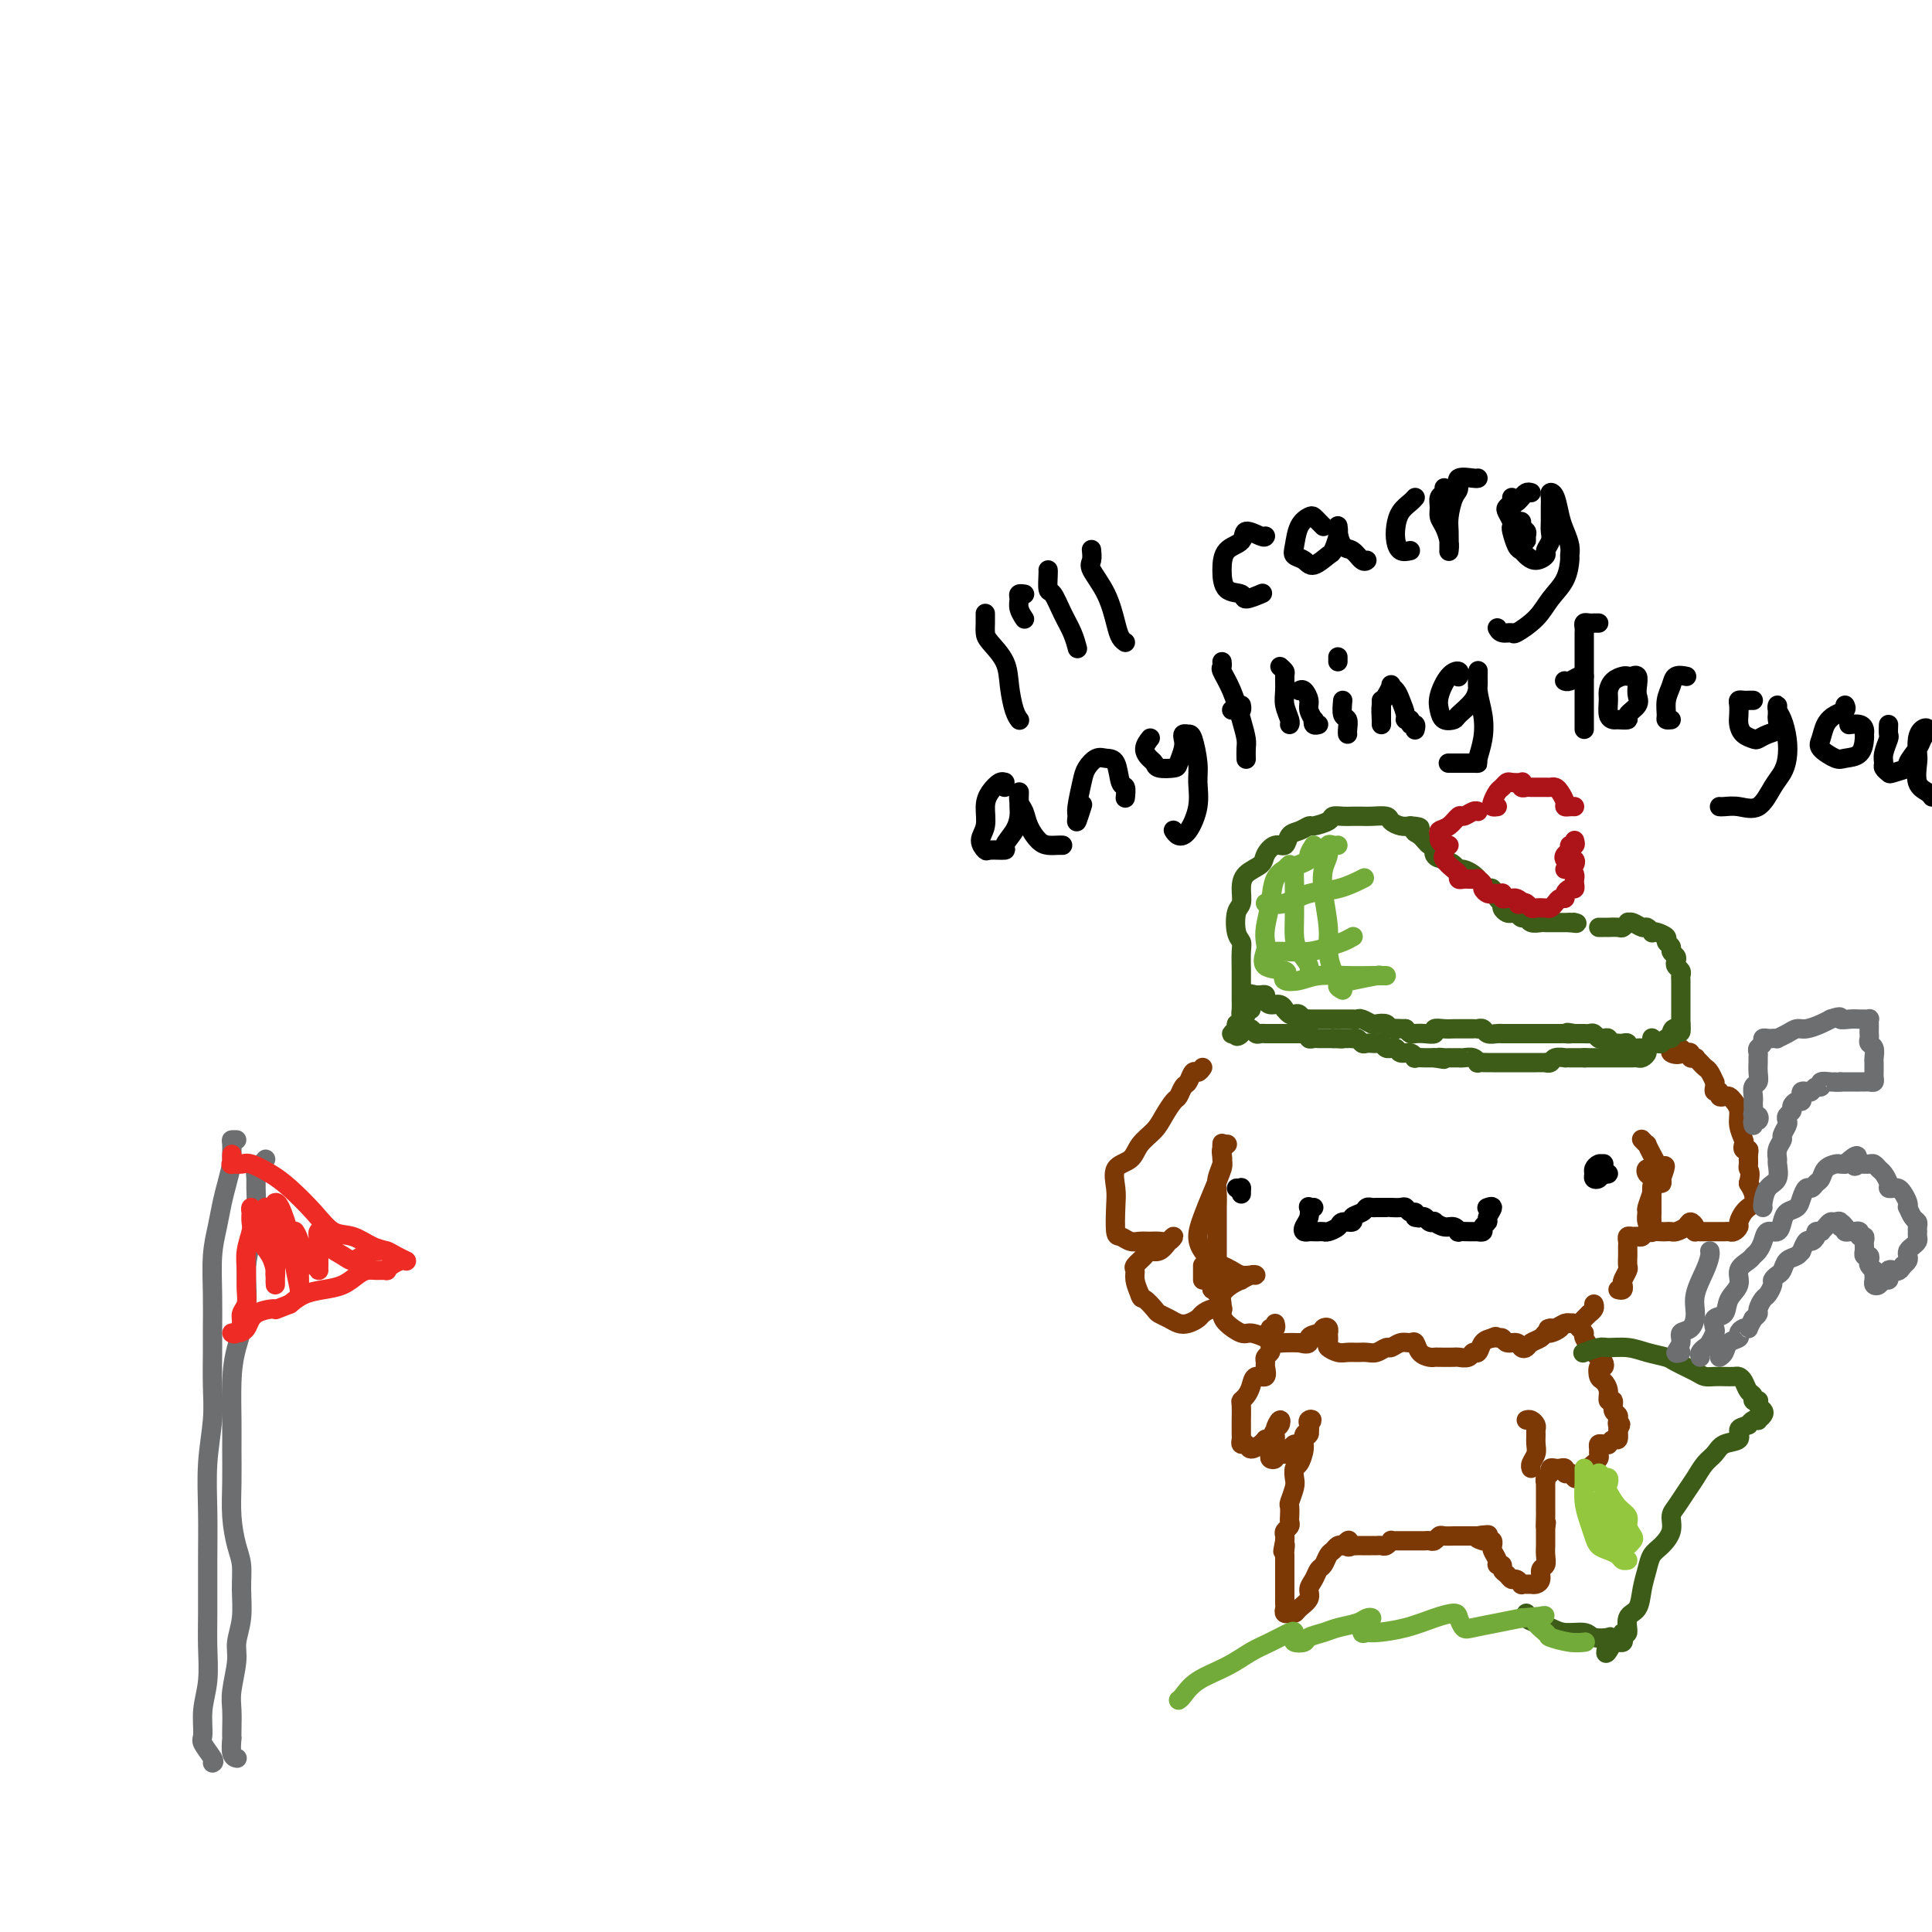 <svg viewBox='0 0 400 400' version='1.1' xmlns='http://www.w3.org/2000/svg' xmlns:xlink='http://www.w3.org/1999/xlink'><g fill='none' stroke='rgb(124,56,5)' stroke-width='4' stroke-linecap='round' stroke-linejoin='round'><path d='M249,221c-0.333,0.479 -0.667,0.959 -1,1c-0.333,0.041 -0.666,-0.355 -1,0c-0.334,0.355 -0.670,1.463 -1,2c-0.330,0.537 -0.653,0.503 -1,1c-0.347,0.497 -0.716,1.525 -1,2c-0.284,0.475 -0.483,0.396 -1,1c-0.517,0.604 -1.351,1.889 -2,3c-0.649,1.111 -1.112,2.047 -2,3c-0.888,0.953 -2.199,1.922 -3,3c-0.801,1.078 -1.091,2.265 -2,3c-0.909,0.735 -2.438,1.019 -3,2c-0.562,0.981 -0.159,2.659 0,4c0.159,1.341 0.073,2.345 0,4c-0.073,1.655 -0.133,3.960 0,5c0.133,1.040 0.458,0.814 1,1c0.542,0.186 1.300,0.783 2,1c0.700,0.217 1.341,0.054 2,0c0.659,-0.054 1.337,0.001 2,0c0.663,-0.001 1.310,-0.059 2,0c0.690,0.059 1.421,0.236 2,0c0.579,-0.236 1.005,-0.884 1,-1c-0.005,-0.116 -0.440,0.302 -1,1c-0.560,0.698 -1.246,1.678 -2,2c-0.754,0.322 -1.576,-0.014 -2,0c-0.424,0.014 -0.451,0.377 -1,1c-0.549,0.623 -1.621,1.507 -2,2c-0.379,0.493 -0.063,0.594 0,1c0.063,0.406 -0.125,1.116 0,2c0.125,0.884 0.562,1.942 1,3'/><path d='M236,268c0.269,1.046 0.442,0.662 1,1c0.558,0.338 1.500,1.398 2,2c0.500,0.602 0.558,0.747 1,1c0.442,0.253 1.270,0.615 2,1c0.730,0.385 1.364,0.793 2,1c0.636,0.207 1.274,0.213 2,0c0.726,-0.213 1.540,-0.646 2,-1c0.460,-0.354 0.567,-0.631 1,-1c0.433,-0.369 1.194,-0.830 2,-1c0.806,-0.170 1.659,-0.049 2,0c0.341,0.049 0.171,0.024 0,0'/><path d='M249,262c0.000,0.339 0.000,0.679 0,1c0.000,0.321 0.000,0.625 0,1c0.000,0.375 0.000,0.821 0,1c0.000,0.179 0.000,0.089 0,0'/><path d='M251,266c-0.113,0.464 -0.226,0.929 0,1c0.226,0.071 0.793,-0.250 1,0c0.207,0.250 0.056,1.071 0,1c-0.056,-0.071 -0.015,-1.034 0,-2c0.015,-0.966 0.004,-1.935 0,-3c-0.004,-1.065 -0.001,-2.228 0,-3c0.001,-0.772 0.001,-1.154 0,-2c-0.001,-0.846 -0.001,-2.155 0,-3c0.001,-0.845 0.004,-1.227 0,-2c-0.004,-0.773 -0.015,-1.937 0,-3c0.015,-1.063 0.056,-2.025 0,-3c-0.056,-0.975 -0.207,-1.964 0,-3c0.207,-1.036 0.774,-2.120 1,-3c0.226,-0.880 0.112,-1.555 0,-2c-0.112,-0.445 -0.223,-0.658 0,-1c0.223,-0.342 0.778,-0.812 1,-1c0.222,-0.188 0.111,-0.094 0,0'/><path d='M253,237c-0.003,0.083 -0.007,0.167 0,0c0.007,-0.167 0.024,-0.583 0,0c-0.024,0.583 -0.088,2.165 0,3c0.088,0.835 0.327,0.923 0,2c-0.327,1.077 -1.220,3.143 -2,5c-0.780,1.857 -1.447,3.506 -2,5c-0.553,1.494 -0.994,2.834 -1,4c-0.006,1.166 0.421,2.159 1,3c0.579,0.841 1.310,1.532 2,2c0.690,0.468 1.338,0.714 2,1c0.662,0.286 1.339,0.611 2,1c0.661,0.389 1.308,0.840 2,1c0.692,0.160 1.431,0.028 2,0c0.569,-0.028 0.970,0.047 1,0c0.030,-0.047 -0.311,-0.217 -1,0c-0.689,0.217 -1.726,0.820 -2,1c-0.274,0.180 0.213,-0.065 0,0c-0.213,0.065 -1.128,0.440 -2,1c-0.872,0.560 -1.702,1.307 -2,2c-0.298,0.693 -0.065,1.334 0,2c0.065,0.666 -0.040,1.358 0,2c0.040,0.642 0.223,1.233 1,2c0.777,0.767 2.147,1.708 3,2c0.853,0.292 1.190,-0.065 2,0c0.810,0.065 2.093,0.554 3,1c0.907,0.446 1.436,0.851 2,1c0.564,0.149 1.161,0.043 2,0c0.839,-0.043 1.919,-0.021 3,0'/><path d='M269,278c2.819,0.747 1.866,-0.384 2,-1c0.134,-0.616 1.356,-0.717 2,-1c0.644,-0.283 0.709,-0.749 1,-1c0.291,-0.251 0.808,-0.289 1,0c0.192,0.289 0.057,0.904 0,1c-0.057,0.096 -0.038,-0.328 0,0c0.038,0.328 0.093,1.409 0,2c-0.093,0.591 -0.334,0.694 0,1c0.334,0.306 1.244,0.815 2,1c0.756,0.185 1.358,0.045 2,0c0.642,-0.045 1.323,0.003 2,0c0.677,-0.003 1.350,-0.057 2,0c0.650,0.057 1.277,0.226 2,0c0.723,-0.226 1.542,-0.847 2,-1c0.458,-0.153 0.556,0.162 1,0c0.444,-0.162 1.236,-0.800 2,-1c0.764,-0.200 1.501,0.037 2,0c0.499,-0.037 0.762,-0.350 1,0c0.238,0.350 0.453,1.362 1,2c0.547,0.638 1.427,0.903 2,1c0.573,0.097 0.840,0.027 1,0c0.160,-0.027 0.214,-0.012 1,0c0.786,0.012 2.305,0.019 3,0c0.695,-0.019 0.567,-0.064 1,0c0.433,0.064 1.428,0.238 2,0c0.572,-0.238 0.720,-0.889 1,-1c0.280,-0.111 0.691,0.316 1,0c0.309,-0.316 0.517,-1.376 1,-2c0.483,-0.624 1.242,-0.812 2,-1'/><path d='M309,277c0.948,-0.601 0.817,-0.105 1,0c0.183,0.105 0.679,-0.181 1,0c0.321,0.181 0.466,0.830 1,1c0.534,0.170 1.456,-0.139 2,0c0.544,0.139 0.709,0.727 1,1c0.291,0.273 0.707,0.232 1,0c0.293,-0.232 0.464,-0.653 1,-1c0.536,-0.347 1.438,-0.618 2,-1c0.562,-0.382 0.784,-0.873 1,-1c0.216,-0.127 0.425,0.110 1,0c0.575,-0.110 1.516,-0.568 2,-1c0.484,-0.432 0.512,-0.838 1,-1c0.488,-0.162 1.436,-0.081 2,0c0.564,0.081 0.743,0.163 1,0c0.257,-0.163 0.591,-0.569 1,-1c0.409,-0.431 0.894,-0.886 1,-1c0.106,-0.114 -0.168,0.114 0,0c0.168,-0.114 0.776,-0.569 1,-1c0.224,-0.431 0.064,-0.837 0,-1c-0.064,-0.163 -0.032,-0.081 0,0'/><path d='M335,267c0.415,0.098 0.829,0.196 1,0c0.171,-0.196 0.098,-0.686 0,-1c-0.098,-0.314 -0.222,-0.451 0,-1c0.222,-0.549 0.792,-1.509 1,-2c0.208,-0.491 0.056,-0.513 0,-1c-0.056,-0.487 -0.016,-1.441 0,-2c0.016,-0.559 0.007,-0.724 0,-1c-0.007,-0.276 -0.013,-0.663 0,-1c0.013,-0.337 0.045,-0.625 0,-1c-0.045,-0.375 -0.167,-0.837 0,-1c0.167,-0.163 0.623,-0.028 1,0c0.377,0.028 0.675,-0.051 1,0c0.325,0.051 0.675,0.231 1,0c0.325,-0.231 0.623,-0.872 1,-1c0.377,-0.128 0.833,0.256 1,0c0.167,-0.256 0.044,-1.153 0,-2c-0.044,-0.847 -0.011,-1.645 0,-2c0.011,-0.355 -0.001,-0.266 0,-1c0.001,-0.734 0.013,-2.292 0,-3c-0.013,-0.708 -0.052,-0.565 0,-1c0.052,-0.435 0.195,-1.447 0,-2c-0.195,-0.553 -0.729,-0.647 -1,-1c-0.271,-0.353 -0.279,-0.966 0,-1c0.279,-0.034 0.846,0.510 1,1c0.154,0.490 -0.103,0.925 0,1c0.103,0.075 0.566,-0.211 1,0c0.434,0.211 0.838,0.917 1,1c0.162,0.083 0.081,-0.459 0,-1'/><path d='M344,244c1.441,-3.974 0.545,-2.409 0,-2c-0.545,0.409 -0.738,-0.339 -1,-1c-0.262,-0.661 -0.592,-1.235 -1,-2c-0.408,-0.765 -0.893,-1.720 -1,-2c-0.107,-0.280 0.163,0.117 0,0c-0.163,-0.117 -0.761,-0.748 -1,-1c-0.239,-0.252 -0.120,-0.126 0,0'/><path d='M342,246c0.116,0.101 0.231,0.203 0,1c-0.231,0.797 -0.810,2.291 -1,3c-0.190,0.709 0.008,0.635 0,1c-0.008,0.365 -0.224,1.170 0,2c0.224,0.830 0.886,1.686 1,2c0.114,0.314 -0.321,0.085 0,0c0.321,-0.085 1.399,-0.025 2,0c0.601,0.025 0.724,0.016 1,0c0.276,-0.016 0.705,-0.040 1,0c0.295,0.040 0.458,0.144 1,0c0.542,-0.144 1.465,-0.536 2,-1c0.535,-0.464 0.683,-1.000 1,-1c0.317,-0.000 0.805,0.536 1,1c0.195,0.464 0.099,0.856 0,1c-0.099,0.144 -0.200,0.038 0,0c0.200,-0.038 0.701,-0.010 1,0c0.299,0.010 0.395,0.003 1,0c0.605,-0.003 1.720,0.000 2,0c0.280,-0.000 -0.275,-0.003 0,0c0.275,0.003 1.379,0.013 2,0c0.621,-0.013 0.757,-0.048 1,0c0.243,0.048 0.591,0.181 1,0c0.409,-0.181 0.879,-0.675 1,-1c0.121,-0.325 -0.108,-0.482 0,-1c0.108,-0.518 0.551,-1.399 1,-2c0.449,-0.601 0.902,-0.924 1,-1c0.098,-0.076 -0.159,0.093 0,0c0.159,-0.093 0.735,-0.448 1,-1c0.265,-0.552 0.219,-1.301 0,-2c-0.219,-0.699 -0.609,-1.350 -1,-2'/><path d='M362,245c0.618,-2.194 0.162,-2.678 0,-3c-0.162,-0.322 -0.030,-0.482 0,-1c0.030,-0.518 -0.044,-1.394 0,-2c0.044,-0.606 0.204,-0.942 0,-1c-0.204,-0.058 -0.772,0.161 -1,0c-0.228,-0.161 -0.117,-0.701 0,-1c0.117,-0.299 0.238,-0.357 0,-1c-0.238,-0.643 -0.837,-1.871 -1,-3c-0.163,-1.129 0.110,-2.158 0,-3c-0.110,-0.842 -0.603,-1.498 -1,-2c-0.397,-0.502 -0.699,-0.852 -1,-1c-0.301,-0.148 -0.603,-0.095 -1,0c-0.397,0.095 -0.891,0.231 -1,0c-0.109,-0.231 0.168,-0.831 0,-1c-0.168,-0.169 -0.780,0.092 -1,0c-0.220,-0.092 -0.048,-0.535 0,-1c0.048,-0.465 -0.028,-0.950 0,-1c0.028,-0.050 0.162,0.337 0,0c-0.162,-0.337 -0.618,-1.397 -1,-2c-0.382,-0.603 -0.690,-0.750 -1,-1c-0.310,-0.250 -0.623,-0.602 -1,-1c-0.377,-0.398 -0.818,-0.842 -1,-1c-0.182,-0.158 -0.104,-0.028 0,0c0.104,0.028 0.234,-0.044 0,0c-0.234,0.044 -0.832,0.204 -1,0c-0.168,-0.204 0.095,-0.773 0,-1c-0.095,-0.227 -0.547,-0.114 -1,0'/><path d='M349,218c-1.798,-1.868 -0.794,-0.539 -1,0c-0.206,0.539 -1.622,0.289 -2,0c-0.378,-0.289 0.283,-0.616 0,-1c-0.283,-0.384 -1.509,-0.824 -2,-1c-0.491,-0.176 -0.245,-0.088 0,0'/></g>
<g fill='none' stroke='rgb(61,92,24)' stroke-width='4' stroke-linecap='round' stroke-linejoin='round'><path d='M258,210c-0.423,0.055 -0.845,0.110 -1,0c-0.155,-0.110 -0.041,-0.383 0,-1c0.041,-0.617 0.011,-1.576 0,-2c-0.011,-0.424 -0.002,-0.312 0,-1c0.002,-0.688 -0.003,-2.174 0,-3c0.003,-0.826 0.014,-0.991 0,-2c-0.014,-1.009 -0.052,-2.860 0,-4c0.052,-1.140 0.196,-1.568 0,-2c-0.196,-0.432 -0.731,-0.868 -1,-2c-0.269,-1.132 -0.272,-2.961 0,-4c0.272,-1.039 0.817,-1.289 1,-2c0.183,-0.711 0.002,-1.883 0,-3c-0.002,-1.117 0.174,-2.178 1,-3c0.826,-0.822 2.300,-1.404 3,-2c0.700,-0.596 0.624,-1.206 1,-2c0.376,-0.794 1.204,-1.772 2,-2c0.796,-0.228 1.559,0.293 2,0c0.441,-0.293 0.560,-1.402 1,-2c0.440,-0.598 1.202,-0.686 2,-1c0.798,-0.314 1.631,-0.855 2,-1c0.369,-0.145 0.273,0.105 1,0c0.727,-0.105 2.278,-0.564 3,-1c0.722,-0.436 0.615,-0.849 1,-1c0.385,-0.151 1.263,-0.041 2,0c0.737,0.041 1.334,0.014 2,0c0.666,-0.014 1.400,-0.014 2,0c0.600,0.014 1.067,0.042 2,0c0.933,-0.042 2.333,-0.156 3,0c0.667,0.156 0.603,0.580 1,1c0.397,0.420 1.256,0.834 2,1c0.744,0.166 1.372,0.083 2,0'/><path d='M292,171c3.442,0.200 1.548,0.701 1,1c-0.548,0.299 0.251,0.395 1,1c0.749,0.605 1.447,1.720 2,2c0.553,0.280 0.960,-0.275 1,0c0.040,0.275 -0.289,1.379 0,2c0.289,0.621 1.194,0.757 2,1c0.806,0.243 1.512,0.591 2,1c0.488,0.409 0.757,0.879 1,1c0.243,0.121 0.460,-0.109 1,0c0.540,0.109 1.401,0.555 2,1c0.599,0.445 0.934,0.888 1,1c0.066,0.112 -0.137,-0.107 0,0c0.137,0.107 0.615,0.539 1,1c0.385,0.461 0.677,0.949 1,1c0.323,0.051 0.678,-0.337 1,0c0.322,0.337 0.611,1.397 1,2c0.389,0.603 0.878,0.749 1,1c0.122,0.251 -0.122,0.607 0,1c0.122,0.393 0.610,0.822 1,1c0.390,0.178 0.681,0.104 1,0c0.319,-0.104 0.667,-0.238 1,0c0.333,0.238 0.652,0.848 1,1c0.348,0.152 0.723,-0.156 1,0c0.277,0.156 0.454,0.774 1,1c0.546,0.226 1.460,0.061 2,0c0.540,-0.061 0.704,-0.016 1,0c0.296,0.016 0.723,0.004 1,0c0.277,-0.004 0.404,-0.001 1,0c0.596,0.001 1.660,0.000 2,0c0.340,-0.000 -0.046,-0.000 0,0c0.046,0.000 0.523,0.000 1,0'/><path d='M325,191c2.244,0.311 1.356,0.089 1,0c-0.356,-0.089 -0.178,-0.044 0,0'/><path d='M331,192c0.295,0.001 0.589,0.001 1,0c0.411,-0.001 0.937,-0.004 1,0c0.063,0.004 -0.337,0.015 0,0c0.337,-0.015 1.413,-0.058 2,0c0.587,0.058 0.686,0.216 1,0c0.314,-0.216 0.843,-0.805 1,-1c0.157,-0.195 -0.059,0.004 0,0c0.059,-0.004 0.394,-0.211 1,0c0.606,0.211 1.485,0.840 2,1c0.515,0.160 0.668,-0.150 1,0c0.332,0.150 0.844,0.761 1,1c0.156,0.239 -0.045,0.105 0,0c0.045,-0.105 0.337,-0.183 1,0c0.663,0.183 1.698,0.626 2,1c0.302,0.374 -0.129,0.677 0,1c0.129,0.323 0.818,0.664 1,1c0.182,0.336 -0.144,0.667 0,1c0.144,0.333 0.756,0.667 1,1c0.244,0.333 0.118,0.666 0,1c-0.118,0.334 -0.228,0.671 0,1c0.228,0.329 0.793,0.652 1,1c0.207,0.348 0.055,0.721 0,1c-0.055,0.279 -0.015,0.463 0,1c0.015,0.537 0.004,1.425 0,2c-0.004,0.575 -0.001,0.836 0,1c0.001,0.164 0.000,0.229 0,1c-0.000,0.771 -0.000,2.246 0,3c0.000,0.754 0.000,0.787 0,1c-0.000,0.213 -0.000,0.607 0,1'/><path d='M348,212c0.302,2.968 -0.444,1.387 -1,1c-0.556,-0.387 -0.922,0.418 -1,1c-0.078,0.582 0.133,0.941 0,1c-0.133,0.059 -0.609,-0.181 -1,0c-0.391,0.181 -0.696,0.784 -1,1c-0.304,0.216 -0.606,0.044 -1,0c-0.394,-0.044 -0.879,0.041 -1,0c-0.121,-0.041 0.122,-0.207 0,0c-0.122,0.207 -0.611,0.787 -1,1c-0.389,0.213 -0.679,0.058 -1,0c-0.321,-0.058 -0.674,-0.019 -1,0c-0.326,0.019 -0.626,0.019 -1,0c-0.374,-0.019 -0.821,-0.058 -1,0c-0.179,0.058 -0.089,0.211 0,0c0.089,-0.211 0.178,-0.788 0,-1c-0.178,-0.212 -0.621,-0.061 -1,0c-0.379,0.061 -0.693,0.030 -1,0c-0.307,-0.030 -0.607,-0.060 -1,0c-0.393,0.060 -0.879,0.208 -1,0c-0.121,-0.208 0.123,-0.774 0,-1c-0.123,-0.226 -0.611,-0.113 -1,0c-0.389,0.113 -0.678,0.226 -1,0c-0.322,-0.226 -0.678,-0.793 -1,-1c-0.322,-0.207 -0.611,-0.056 -1,0c-0.389,0.056 -0.877,0.015 -1,0c-0.123,-0.015 0.121,-0.004 0,0c-0.121,0.004 -0.606,0.001 -1,0c-0.394,-0.001 -0.697,-0.001 -1,0'/><path d='M326,214c-2.499,-0.464 -1.247,-0.124 -1,0c0.247,0.124 -0.512,0.033 -1,0c-0.488,-0.033 -0.705,-0.009 -1,0c-0.295,0.009 -0.670,0.002 -1,0c-0.330,-0.002 -0.617,-0.001 -1,0c-0.383,0.001 -0.862,0.000 -1,0c-0.138,-0.000 0.066,-0.000 0,0c-0.066,0.000 -0.401,0.000 -1,0c-0.599,-0.000 -1.460,-0.000 -2,0c-0.540,0.000 -0.757,0.000 -1,0c-0.243,-0.000 -0.512,-0.000 -1,0c-0.488,0.000 -1.195,0.001 -2,0c-0.805,-0.001 -1.707,-0.004 -2,0c-0.293,0.004 0.023,0.015 0,0c-0.023,-0.015 -0.384,-0.057 -1,0c-0.616,0.057 -1.488,0.211 -2,0c-0.512,-0.211 -0.666,-0.789 -1,-1c-0.334,-0.211 -0.849,-0.057 -1,0c-0.151,0.057 0.062,0.015 0,0c-0.062,-0.015 -0.400,-0.004 -1,0c-0.600,0.004 -1.461,0.000 -2,0c-0.539,-0.000 -0.756,0.004 -1,0c-0.244,-0.004 -0.516,-0.015 -1,0c-0.484,0.015 -1.180,0.056 -2,0c-0.820,-0.056 -1.764,-0.211 -2,0c-0.236,0.211 0.235,0.786 0,1c-0.235,0.214 -1.176,0.068 -2,0c-0.824,-0.068 -1.529,-0.057 -2,0c-0.471,0.057 -0.706,0.159 -1,0c-0.294,-0.159 -0.647,-0.580 -1,-1'/><path d='M291,213c-5.815,-0.171 -2.852,-0.097 -2,0c0.852,0.097 -0.405,0.218 -1,0c-0.595,-0.218 -0.527,-0.776 -1,-1c-0.473,-0.224 -1.488,-0.112 -2,0c-0.512,0.112 -0.523,0.226 -1,0c-0.477,-0.226 -1.422,-0.793 -2,-1c-0.578,-0.207 -0.790,-0.056 -1,0c-0.210,0.056 -0.419,0.015 -1,0c-0.581,-0.015 -1.536,-0.004 -2,0c-0.464,0.004 -0.439,0.001 -1,0c-0.561,-0.001 -1.710,-0.000 -2,0c-0.290,0.000 0.277,-0.000 0,0c-0.277,0.000 -1.398,0.001 -2,0c-0.602,-0.001 -0.686,-0.004 -1,0c-0.314,0.004 -0.858,0.015 -1,0c-0.142,-0.015 0.117,-0.055 0,0c-0.117,0.055 -0.610,0.207 -1,0c-0.390,-0.207 -0.678,-0.772 -1,-1c-0.322,-0.228 -0.677,-0.118 -1,0c-0.323,0.118 -0.615,0.242 -1,0c-0.385,-0.242 -0.864,-0.852 -1,-1c-0.136,-0.148 0.069,0.167 0,0c-0.069,-0.167 -0.414,-0.815 -1,-1c-0.586,-0.185 -1.414,0.094 -2,0c-0.586,-0.094 -0.930,-0.561 -1,-1c-0.070,-0.439 0.135,-0.849 0,-1c-0.135,-0.151 -0.610,-0.043 -1,0c-0.390,0.043 -0.695,0.022 -1,0'/><path d='M260,206c-5.044,-1.089 -2.156,-0.311 -1,0c1.156,0.311 0.578,0.156 0,0'/><path d='M259,208c-0.030,0.529 -0.060,1.059 0,1c0.060,-0.059 0.208,-0.705 0,-1c-0.208,-0.295 -0.774,-0.238 -1,0c-0.226,0.238 -0.113,0.656 0,1c0.113,0.344 0.228,0.614 0,1c-0.228,0.386 -0.797,0.887 -1,1c-0.203,0.113 -0.039,-0.163 0,0c0.039,0.163 -0.047,0.765 0,1c0.047,0.235 0.225,0.102 0,0c-0.225,-0.102 -0.854,-0.172 -1,0c-0.146,0.172 0.192,0.585 0,1c-0.192,0.415 -0.912,0.833 -1,1c-0.088,0.167 0.456,0.084 1,0'/><path d='M256,214c-0.241,0.989 0.656,0.460 1,0c0.344,-0.460 0.134,-0.852 0,-1c-0.134,-0.148 -0.191,-0.054 0,0c0.191,0.054 0.629,0.067 1,0c0.371,-0.067 0.673,-0.214 1,0c0.327,0.214 0.678,0.789 1,1c0.322,0.211 0.615,0.056 1,0c0.385,-0.056 0.864,-0.015 1,0c0.136,0.015 -0.069,0.004 0,0c0.069,-0.004 0.414,-0.001 1,0c0.586,0.001 1.414,0.000 2,0c0.586,-0.000 0.931,-0.000 1,0c0.069,0.000 -0.136,0.000 0,0c0.136,-0.000 0.615,-0.001 1,0c0.385,0.001 0.677,0.004 1,0c0.323,-0.004 0.678,-0.015 1,0c0.322,0.015 0.611,0.057 1,0c0.389,-0.057 0.877,-0.211 1,0c0.123,0.211 -0.121,0.789 0,1c0.121,0.211 0.606,0.057 1,0c0.394,-0.057 0.697,-0.015 1,0c0.303,0.015 0.607,0.004 1,0c0.393,-0.004 0.875,-0.001 1,0c0.125,0.001 -0.107,0.000 0,0c0.107,-0.000 0.554,-0.000 1,0'/><path d='M276,215c3.271,0.155 1.450,0.042 1,0c-0.450,-0.042 0.471,-0.012 1,0c0.529,0.012 0.667,0.007 1,0c0.333,-0.007 0.863,-0.016 1,0c0.137,0.016 -0.117,0.057 0,0c0.117,-0.057 0.605,-0.211 1,0c0.395,0.211 0.697,0.789 1,1c0.303,0.211 0.606,0.056 1,0c0.394,-0.056 0.879,-0.011 1,0c0.121,0.011 -0.121,-0.011 0,0c0.121,0.011 0.606,0.056 1,0c0.394,-0.056 0.697,-0.212 1,0c0.303,0.212 0.605,0.793 1,1c0.395,0.207 0.883,0.040 1,0c0.117,-0.040 -0.136,0.046 0,0c0.136,-0.046 0.662,-0.222 1,0c0.338,0.222 0.490,0.844 1,1c0.510,0.156 1.379,-0.154 2,0c0.621,0.154 0.993,0.773 1,1c0.007,0.227 -0.352,0.061 0,0c0.352,-0.061 1.414,-0.016 2,0c0.586,0.016 0.696,0.004 1,0c0.304,-0.004 0.801,-0.001 1,0c0.199,0.001 0.099,0.001 0,0'/><path d='M297,219c3.422,0.619 1.477,0.166 1,0c-0.477,-0.166 0.515,-0.044 1,0c0.485,0.044 0.462,0.011 1,0c0.538,-0.011 1.637,0.001 2,0c0.363,-0.001 -0.010,-0.014 0,0c0.010,0.014 0.402,0.056 1,0c0.598,-0.056 1.403,-0.211 2,0c0.597,0.211 0.986,0.789 1,1c0.014,0.211 -0.348,0.057 0,0c0.348,-0.057 1.407,-0.015 2,0c0.593,0.015 0.722,0.004 1,0c0.278,-0.004 0.705,-0.001 1,0c0.295,0.001 0.456,0.000 1,0c0.544,-0.000 1.469,-0.000 2,0c0.531,0.000 0.667,0.000 1,0c0.333,-0.000 0.861,-0.000 1,0c0.139,0.000 -0.113,0.000 0,0c0.113,-0.000 0.590,-0.000 1,0c0.410,0.000 0.754,0.001 1,0c0.246,-0.001 0.393,-0.004 1,0c0.607,0.004 1.673,0.015 2,0c0.327,-0.015 -0.085,-0.057 0,0c0.085,0.057 0.667,0.211 1,0c0.333,-0.211 0.417,-0.789 1,-1c0.583,-0.211 1.666,-0.057 2,0c0.334,0.057 -0.082,0.015 0,0c0.082,-0.015 0.661,-0.004 1,0c0.339,0.004 0.437,0.001 1,0c0.563,-0.001 1.589,-0.000 2,0c0.411,0.000 0.205,0.000 0,0'/><path d='M328,219c4.912,-0.000 1.693,-0.000 1,0c-0.693,0.000 1.142,0.000 2,0c0.858,-0.000 0.740,-0.000 1,0c0.260,0.000 0.897,0.000 1,0c0.103,-0.000 -0.327,-0.000 0,0c0.327,0.000 1.411,0.000 2,0c0.589,-0.000 0.683,-0.000 1,0c0.317,0.000 0.858,0.001 1,0c0.142,-0.001 -0.116,-0.003 0,0c0.116,0.003 0.604,0.012 1,0c0.396,-0.012 0.698,-0.046 1,0c0.302,0.046 0.603,0.171 1,0c0.397,-0.171 0.891,-0.638 1,-1c0.109,-0.362 -0.167,-0.619 0,-1c0.167,-0.381 0.777,-0.887 1,-1c0.223,-0.113 0.060,0.165 0,0c-0.060,-0.165 -0.016,-0.775 0,-1c0.016,-0.225 0.005,-0.064 0,0c-0.005,0.064 -0.002,0.032 0,0'/></g>
<g fill='none' stroke='rgb(173,20,25)' stroke-width='4' stroke-linecap='round' stroke-linejoin='round'><path d='M300,175c-0.306,0.090 -0.612,0.180 -1,0c-0.388,-0.180 -0.857,-0.630 -1,-1c-0.143,-0.370 0.041,-0.658 0,-1c-0.041,-0.342 -0.306,-0.736 0,-1c0.306,-0.264 1.182,-0.396 2,-1c0.818,-0.604 1.578,-1.678 2,-2c0.422,-0.322 0.505,0.110 1,0c0.495,-0.110 1.401,-0.761 2,-1c0.599,-0.239 0.892,-0.064 1,0c0.108,0.064 0.031,0.018 0,0c-0.031,-0.018 -0.015,-0.009 0,0'/><path d='M310,167c-0.399,0.059 -0.797,0.117 -1,0c-0.203,-0.117 -0.210,-0.410 0,-1c0.210,-0.590 0.638,-1.478 1,-2c0.362,-0.522 0.657,-0.677 1,-1c0.343,-0.323 0.732,-0.815 1,-1c0.268,-0.185 0.415,-0.064 1,0c0.585,0.064 1.609,0.070 2,0c0.391,-0.070 0.150,-0.215 0,0c-0.150,0.215 -0.209,0.790 0,1c0.209,0.210 0.686,0.057 1,0c0.314,-0.057 0.465,-0.016 1,0c0.535,0.016 1.452,0.006 2,0c0.548,-0.006 0.725,-0.009 1,0c0.275,0.009 0.647,0.031 1,0c0.353,-0.031 0.686,-0.113 1,0c0.314,0.113 0.610,0.423 1,1c0.390,0.577 0.875,1.423 1,2c0.125,0.577 -0.111,0.887 0,1c0.111,0.113 0.568,0.031 1,0c0.432,-0.031 0.838,-0.009 1,0c0.162,0.009 0.081,0.004 0,0'/><path d='M326,174c0.121,0.447 0.242,0.894 0,1c-0.242,0.106 -0.847,-0.129 -1,0c-0.153,0.129 0.144,0.622 0,1c-0.144,0.378 -0.731,0.640 -1,1c-0.269,0.360 -0.220,0.818 0,1c0.220,0.182 0.610,0.087 1,0c0.390,-0.087 0.779,-0.167 1,0c0.221,0.167 0.272,0.580 0,1c-0.272,0.420 -0.868,0.848 -1,1c-0.132,0.152 0.199,0.030 0,0c-0.199,-0.030 -0.929,0.033 -1,0c-0.071,-0.033 0.518,-0.163 1,0c0.482,0.163 0.859,0.617 1,1c0.141,0.383 0.048,0.694 0,1c-0.048,0.306 -0.051,0.608 0,1c0.051,0.392 0.154,0.875 0,1c-0.154,0.125 -0.566,-0.107 -1,0c-0.434,0.107 -0.890,0.554 -1,1c-0.110,0.446 0.126,0.890 0,1c-0.126,0.110 -0.615,-0.114 -1,0c-0.385,0.114 -0.666,0.568 -1,1c-0.334,0.432 -0.719,0.844 -1,1c-0.281,0.156 -0.456,0.056 -1,0c-0.544,-0.056 -1.455,-0.066 -2,0c-0.545,0.066 -0.724,0.210 -1,0c-0.276,-0.210 -0.650,-0.774 -1,-1c-0.350,-0.226 -0.675,-0.113 -1,0'/><path d='M315,187c-1.345,0.370 -0.206,0.296 0,0c0.206,-0.296 -0.519,-0.815 -1,-1c-0.481,-0.185 -0.716,-0.035 -1,0c-0.284,0.035 -0.615,-0.043 -1,0c-0.385,0.043 -0.824,0.207 -1,0c-0.176,-0.207 -0.088,-0.787 0,-1c0.088,-0.213 0.177,-0.060 0,0c-0.177,0.060 -0.621,0.027 -1,0c-0.379,-0.027 -0.694,-0.050 -1,0c-0.306,0.050 -0.603,0.171 -1,0c-0.397,-0.171 -0.894,-0.634 -1,-1c-0.106,-0.366 0.179,-0.634 0,-1c-0.179,-0.366 -0.821,-0.830 -1,-1c-0.179,-0.170 0.106,-0.045 0,0c-0.106,0.045 -0.602,0.009 -1,0c-0.398,-0.009 -0.697,0.010 -1,0c-0.303,-0.010 -0.611,-0.048 -1,0c-0.389,0.048 -0.861,0.181 -1,0c-0.139,-0.181 0.054,-0.676 0,-1c-0.054,-0.324 -0.355,-0.479 -1,-1c-0.645,-0.521 -1.635,-1.410 -2,-2c-0.365,-0.590 -0.104,-0.883 0,-1c0.104,-0.117 0.052,-0.059 0,0'/></g>
<g fill='none' stroke='rgb(115,171,58)' stroke-width='4' stroke-linecap='round' stroke-linejoin='round'><path d='M267,179c-0.477,0.452 -0.955,0.904 -1,1c-0.045,0.096 0.341,-0.164 0,0c-0.341,0.164 -1.411,0.753 -2,2c-0.589,1.247 -0.698,3.154 -1,5c-0.302,1.846 -0.798,3.632 -1,5c-0.202,1.368 -0.110,2.318 0,3c0.110,0.682 0.240,1.097 0,2c-0.240,0.903 -0.848,2.294 0,3c0.848,0.706 3.151,0.729 4,1c0.849,0.271 0.242,0.792 0,1c-0.242,0.208 -0.121,0.104 0,0'/><path d='M272,175c-0.475,0.760 -0.950,1.519 -1,2c-0.050,0.481 0.326,0.683 0,1c-0.326,0.317 -1.355,0.748 -2,1c-0.645,0.252 -0.905,0.325 -1,1c-0.095,0.675 -0.024,1.951 0,3c0.024,1.049 0.000,1.870 0,3c-0.000,1.130 0.023,2.569 0,4c-0.023,1.431 -0.094,2.853 0,4c0.094,1.147 0.351,2.020 1,3c0.649,0.980 1.689,2.067 2,3c0.311,0.933 -0.109,1.713 0,2c0.109,0.287 0.745,0.082 1,0c0.255,-0.082 0.127,-0.041 0,0'/><path d='M277,175c-0.302,0.044 -0.604,0.087 -1,0c-0.396,-0.087 -0.887,-0.306 -1,0c-0.113,0.306 0.151,1.137 0,2c-0.151,0.863 -0.717,1.758 -1,3c-0.283,1.242 -0.282,2.830 0,5c0.282,2.170 0.846,4.921 1,7c0.154,2.079 -0.103,3.485 0,5c0.103,1.515 0.566,3.139 1,4c0.434,0.861 0.838,0.960 1,1c0.162,0.040 0.081,0.020 0,0'/><path d='M262,187c1.266,0.212 2.533,0.424 4,0c1.467,-0.424 3.136,-1.485 5,-2c1.864,-0.515 3.925,-0.485 6,-1c2.075,-0.515 4.164,-1.576 5,-2c0.836,-0.424 0.418,-0.212 0,0'/><path d='M265,197c-0.286,0.000 -0.573,0.001 -1,0c-0.427,-0.001 -0.995,-0.003 -1,0c-0.005,0.003 0.554,0.012 1,0c0.446,-0.012 0.778,-0.045 2,0c1.222,0.045 3.333,0.170 5,0c1.667,-0.170 2.890,-0.633 4,-1c1.110,-0.367 2.106,-0.637 3,-1c0.894,-0.363 1.684,-0.818 2,-1c0.316,-0.182 0.158,-0.091 0,0'/><path d='M266,202c0.069,-0.105 0.138,-0.210 0,0c-0.138,0.210 -0.483,0.736 0,1c0.483,0.264 1.792,0.267 3,0c1.208,-0.267 2.313,-0.804 4,-1c1.687,-0.196 3.955,-0.053 6,0c2.045,0.053 3.868,0.014 5,0c1.132,-0.014 1.574,-0.004 2,0c0.426,0.004 0.836,0.001 1,0c0.164,-0.001 0.082,-0.001 0,0'/><path d='M278,205c-0.613,-0.339 -1.226,-0.679 -1,-1c0.226,-0.321 1.292,-0.625 3,-1c1.708,-0.375 4.060,-0.821 5,-1c0.940,-0.179 0.470,-0.089 0,0'/></g>
<g fill='none' stroke='rgb(0,0,0)' stroke-width='4' stroke-linecap='round' stroke-linejoin='round'><path d='M257,246c0.000,-0.105 0.000,-0.210 0,0c0.000,0.210 0.000,0.736 0,1c0.000,0.264 0.000,0.267 0,0c0.000,-0.267 0.000,-0.804 0,-1c0.000,-0.196 0.000,-0.053 0,0c0.000,0.053 0.000,0.014 0,0c0.000,-0.014 0.000,-0.004 0,0c0.000,0.004 0.000,0.002 0,0'/><path d='M257,246c-0.222,0.000 -0.778,0.000 -1,0c-0.222,0.000 -0.111,0.000 0,0'/><path d='M332,241c0.037,0.311 0.074,0.623 0,1c-0.074,0.377 -0.258,0.820 0,1c0.258,0.180 0.959,0.098 1,0c0.041,-0.098 -0.578,-0.211 -1,0c-0.422,0.211 -0.646,0.746 -1,1c-0.354,0.254 -0.837,0.226 -1,0c-0.163,-0.226 -0.005,-0.650 0,-1c0.005,-0.350 -0.141,-0.627 0,-1c0.141,-0.373 0.571,-0.842 1,-1c0.429,-0.158 0.857,-0.004 1,0c0.143,0.004 -0.000,-0.143 0,0c0.000,0.143 0.144,0.574 0,1c-0.144,0.426 -0.577,0.845 -1,1c-0.423,0.155 -0.835,0.044 -1,0c-0.165,-0.044 -0.082,-0.022 0,0'/><path d='M272,250c-0.415,0.047 -0.830,0.093 -1,0c-0.170,-0.093 -0.095,-0.326 0,0c0.095,0.326 0.211,1.212 0,2c-0.211,0.788 -0.747,1.479 -1,2c-0.253,0.521 -0.222,0.871 0,1c0.222,0.129 0.636,0.035 1,0c0.364,-0.035 0.679,-0.012 1,0c0.321,0.012 0.648,0.013 1,0c0.352,-0.013 0.729,-0.041 1,0c0.271,0.041 0.435,0.152 1,0c0.565,-0.152 1.531,-0.565 2,-1c0.469,-0.435 0.440,-0.891 1,-1c0.560,-0.109 1.708,0.128 2,0c0.292,-0.128 -0.274,-0.623 0,-1c0.274,-0.377 1.386,-0.637 2,-1c0.614,-0.363 0.729,-0.829 1,-1c0.271,-0.171 0.698,-0.046 1,0c0.302,0.046 0.480,0.013 1,0c0.520,-0.013 1.382,-0.004 2,0c0.618,0.004 0.991,0.005 1,0c0.009,-0.005 -0.348,-0.016 0,0c0.348,0.016 1.400,0.060 2,0c0.600,-0.060 0.748,-0.222 1,0c0.252,0.222 0.606,0.829 1,1c0.394,0.171 0.827,-0.094 1,0c0.173,0.094 0.087,0.547 0,1'/><path d='M293,252c1.415,0.325 0.952,0.139 1,0c0.048,-0.139 0.607,-0.229 1,0c0.393,0.229 0.619,0.778 1,1c0.381,0.222 0.915,0.116 1,0c0.085,-0.116 -0.280,-0.241 0,0c0.280,0.241 1.206,0.849 2,1c0.794,0.151 1.455,-0.156 2,0c0.545,0.156 0.973,0.774 1,1c0.027,0.226 -0.348,0.060 0,0c0.348,-0.060 1.418,-0.015 2,0c0.582,0.015 0.677,0.001 1,0c0.323,-0.001 0.875,0.010 1,0c0.125,-0.010 -0.178,-0.043 0,0c0.178,0.043 0.837,0.162 1,0c0.163,-0.162 -0.170,-0.604 0,-1c0.170,-0.396 0.844,-0.747 1,-1c0.156,-0.253 -0.206,-0.408 0,-1c0.206,-0.592 0.978,-1.621 1,-2c0.022,-0.379 -0.708,-0.108 -1,0c-0.292,0.108 -0.146,0.054 0,0'/></g>
<g fill='none' stroke='rgb(124,56,5)' stroke-width='4' stroke-linecap='round' stroke-linejoin='round'><path d='M264,274c0.113,0.455 0.226,0.909 0,1c-0.226,0.091 -0.793,-0.183 -1,0c-0.207,0.183 -0.056,0.823 0,1c0.056,0.177 0.016,-0.107 0,0c-0.016,0.107 -0.008,0.606 0,1c0.008,0.394 0.016,0.683 0,1c-0.016,0.317 -0.057,0.661 0,1c0.057,0.339 0.213,0.673 0,1c-0.213,0.327 -0.796,0.646 -1,1c-0.204,0.354 -0.030,0.742 0,1c0.030,0.258 -0.086,0.387 0,1c0.086,0.613 0.373,1.709 0,2c-0.373,0.291 -1.406,-0.223 -2,0c-0.594,0.223 -0.748,1.182 -1,2c-0.252,0.818 -0.604,1.496 -1,2c-0.396,0.504 -0.838,0.835 -1,1c-0.162,0.165 -0.043,0.163 0,1c0.043,0.837 0.012,2.514 0,3c-0.012,0.486 -0.004,-0.220 0,0c0.004,0.220 0.004,1.364 0,2c-0.004,0.636 -0.013,0.763 0,1c0.013,0.237 0.049,0.582 0,1c-0.049,0.418 -0.182,0.908 0,1c0.182,0.092 0.678,-0.212 1,0c0.322,0.212 0.471,0.942 1,1c0.529,0.058 1.437,-0.555 2,-1c0.563,-0.445 0.782,-0.723 1,-1'/><path d='M262,298c0.645,-0.198 0.757,0.306 1,0c0.243,-0.306 0.616,-1.424 1,-2c0.384,-0.576 0.779,-0.610 1,-1c0.221,-0.390 0.269,-1.135 0,-1c-0.269,0.135 -0.857,1.149 -1,2c-0.143,0.851 0.157,1.538 0,2c-0.157,0.462 -0.770,0.699 -1,1c-0.230,0.301 -0.076,0.665 0,1c0.076,0.335 0.076,0.640 0,1c-0.076,0.360 -0.227,0.776 0,1c0.227,0.224 0.830,0.257 1,0c0.170,-0.257 -0.095,-0.804 0,-1c0.095,-0.196 0.550,-0.043 1,0c0.450,0.043 0.894,-0.026 1,0c0.106,0.026 -0.125,0.148 0,0c0.125,-0.148 0.607,-0.564 1,-1c0.393,-0.436 0.697,-0.890 1,-1c0.303,-0.110 0.603,0.125 1,0c0.397,-0.125 0.890,-0.611 1,-1c0.110,-0.389 -0.163,-0.682 0,-1c0.163,-0.318 0.761,-0.662 1,-1c0.239,-0.338 0.120,-0.669 0,-1'/><path d='M271,295c1.236,-1.357 0.327,-1.251 0,-1c-0.327,0.251 -0.073,0.646 0,1c0.073,0.354 -0.036,0.666 0,1c0.036,0.334 0.216,0.690 0,1c-0.216,0.310 -0.829,0.573 -1,1c-0.171,0.427 0.099,1.019 0,2c-0.099,0.981 -0.566,2.351 -1,3c-0.434,0.649 -0.834,0.579 -1,1c-0.166,0.421 -0.097,1.335 0,2c0.097,0.665 0.222,1.081 0,2c-0.222,0.919 -0.790,2.340 -1,3c-0.210,0.660 -0.060,0.558 0,1c0.060,0.442 0.030,1.428 0,2c-0.030,0.572 -0.061,0.731 0,1c0.061,0.269 0.212,0.650 0,1c-0.212,0.350 -0.788,0.671 -1,1c-0.212,0.329 -0.061,0.665 0,1c0.061,0.335 0.030,0.667 0,1'/><path d='M266,319c-0.774,3.887 -0.207,1.606 0,1c0.207,-0.606 0.056,0.464 0,1c-0.056,0.536 -0.015,0.539 0,1c0.015,0.461 0.004,1.380 0,2c-0.004,0.620 -0.001,0.939 0,1c0.001,0.061 0.000,-0.137 0,0c-0.000,0.137 -0.000,0.609 0,1c0.000,0.391 0.000,0.700 0,1c-0.000,0.300 -0.000,0.591 0,1c0.000,0.409 0.000,0.935 0,1c-0.000,0.065 -0.001,-0.333 0,0c0.001,0.333 0.004,1.396 0,2c-0.004,0.604 -0.016,0.750 0,1c0.016,0.250 0.060,0.603 0,1c-0.060,0.397 -0.225,0.836 0,1c0.225,0.164 0.838,0.052 1,0c0.162,-0.052 -0.129,-0.044 0,0c0.129,0.044 0.679,0.125 1,0c0.321,-0.125 0.415,-0.457 1,-1c0.585,-0.543 1.662,-1.296 2,-2c0.338,-0.704 -0.064,-1.358 0,-2c0.064,-0.642 0.595,-1.271 1,-2c0.405,-0.729 0.686,-1.558 1,-2c0.314,-0.442 0.661,-0.497 1,-1c0.339,-0.503 0.668,-1.454 1,-2c0.332,-0.546 0.666,-0.685 1,-1c0.334,-0.315 0.667,-0.804 1,-1c0.333,-0.196 0.667,-0.098 1,0'/><path d='M278,320c2.019,-2.166 1.066,-0.580 1,0c-0.066,0.580 0.756,0.156 1,0c0.244,-0.156 -0.089,-0.042 0,0c0.089,0.042 0.601,0.011 1,0c0.399,-0.011 0.684,-0.003 1,0c0.316,0.003 0.662,0.002 1,0c0.338,-0.002 0.669,-0.004 1,0c0.331,0.004 0.662,0.015 1,0c0.338,-0.015 0.682,-0.057 1,0c0.318,0.057 0.610,0.211 1,0c0.390,-0.211 0.878,-0.789 1,-1c0.122,-0.211 -0.122,-0.057 0,0c0.122,0.057 0.610,0.015 1,0c0.390,-0.015 0.682,-0.004 1,0c0.318,0.004 0.663,0.001 1,0c0.337,-0.001 0.668,-0.001 1,0c0.332,0.001 0.666,0.001 1,0c0.334,-0.001 0.667,-0.004 1,0c0.333,0.004 0.666,0.015 1,0c0.334,-0.015 0.670,-0.057 1,0c0.330,0.057 0.653,0.211 1,0c0.347,-0.211 0.719,-0.789 1,-1c0.281,-0.211 0.471,-0.057 1,0c0.529,0.057 1.399,0.015 2,0c0.601,-0.015 0.935,-0.004 1,0c0.065,0.004 -0.137,0.001 0,0c0.137,-0.001 0.614,-0.000 1,0c0.386,0.000 0.681,0.000 1,0c0.319,-0.000 0.663,-0.000 1,0c0.337,0.000 0.669,0.000 1,0'/><path d='M306,318c4.283,-0.369 0.990,-0.291 0,0c-0.990,0.291 0.324,0.795 1,1c0.676,0.205 0.716,0.109 1,0c0.284,-0.109 0.812,-0.233 1,0c0.188,0.233 0.035,0.823 0,1c-0.035,0.177 0.047,-0.058 0,0c-0.047,0.058 -0.224,0.411 0,1c0.224,0.589 0.847,1.414 1,2c0.153,0.586 -0.166,0.931 0,1c0.166,0.069 0.818,-0.140 1,0c0.182,0.140 -0.105,0.630 0,1c0.105,0.370 0.602,0.621 1,1c0.398,0.379 0.698,0.886 1,1c0.302,0.114 0.606,-0.166 1,0c0.394,0.166 0.879,0.777 1,1c0.121,0.223 -0.121,0.058 0,0c0.121,-0.058 0.606,-0.008 1,0c0.394,0.008 0.698,-0.024 1,0c0.302,0.024 0.603,0.106 1,0c0.397,-0.106 0.891,-0.400 1,-1c0.109,-0.600 -0.167,-1.505 0,-2c0.167,-0.495 0.777,-0.581 1,-1c0.223,-0.419 0.060,-1.173 0,-2c-0.060,-0.827 -0.016,-1.727 0,-2c0.016,-0.273 0.004,0.082 0,0c-0.004,-0.082 -0.001,-0.599 0,-1c0.001,-0.401 0.000,-0.685 0,-1c-0.000,-0.315 -0.000,-0.661 0,-1c0.000,-0.339 0.000,-0.669 0,-1'/><path d='M320,316c0.309,-1.747 0.083,-0.114 0,0c-0.083,0.114 -0.022,-1.292 0,-2c0.022,-0.708 0.006,-0.718 0,-1c-0.006,-0.282 -0.002,-0.835 0,-1c0.002,-0.165 0.000,0.057 0,0c-0.000,-0.057 0.000,-0.393 0,-1c-0.000,-0.607 -0.001,-1.486 0,-2c0.001,-0.514 0.004,-0.662 0,-1c-0.004,-0.338 -0.016,-0.865 0,-1c0.016,-0.135 0.060,0.121 0,0c-0.060,-0.121 -0.224,-0.621 0,-1c0.224,-0.379 0.834,-0.639 1,-1c0.166,-0.361 -0.114,-0.825 0,-1c0.114,-0.175 0.622,-0.061 1,0c0.378,0.061 0.627,0.068 1,0c0.373,-0.068 0.870,-0.211 1,0c0.130,0.211 -0.106,0.774 0,1c0.106,0.226 0.553,0.113 1,0'/><path d='M325,305c0.957,0.071 0.849,0.748 1,1c0.151,0.252 0.561,0.079 1,0c0.439,-0.079 0.906,-0.064 1,0c0.094,0.064 -0.186,0.176 0,0c0.186,-0.176 0.838,-0.638 1,-1c0.162,-0.362 -0.167,-0.622 0,-1c0.167,-0.378 0.830,-0.875 1,-1c0.170,-0.125 -0.151,0.120 0,0c0.151,-0.120 0.775,-0.607 1,-1c0.225,-0.393 0.050,-0.694 0,-1c-0.050,-0.306 0.024,-0.617 0,-1c-0.024,-0.383 -0.147,-0.839 0,-1c0.147,-0.161 0.565,-0.028 1,0c0.435,0.028 0.887,-0.051 1,0c0.113,0.051 -0.114,0.230 0,0c0.114,-0.230 0.569,-0.870 1,-1c0.431,-0.130 0.837,0.248 1,0c0.163,-0.248 0.081,-1.124 0,-2'/><path d='M335,296c1.082,-1.709 0.286,-0.981 0,-1c-0.286,-0.019 -0.061,-0.783 0,-1c0.061,-0.217 -0.040,0.115 0,0c0.040,-0.115 0.222,-0.678 0,-1c-0.222,-0.322 -0.847,-0.405 -1,-1c-0.153,-0.595 0.166,-1.702 0,-2c-0.166,-0.298 -0.816,0.214 -1,0c-0.184,-0.214 0.098,-1.153 0,-2c-0.098,-0.847 -0.575,-1.603 -1,-2c-0.425,-0.397 -0.797,-0.436 -1,-1c-0.203,-0.564 -0.238,-1.655 0,-2c0.238,-0.345 0.750,0.055 1,0c0.250,-0.055 0.240,-0.564 0,-1c-0.240,-0.436 -0.708,-0.799 -1,-1c-0.292,-0.201 -0.407,-0.240 -1,-1c-0.593,-0.760 -1.665,-2.242 -2,-3c-0.335,-0.758 0.066,-0.793 0,-1c-0.066,-0.207 -0.599,-0.588 -1,-1c-0.401,-0.412 -0.671,-0.856 -1,-1c-0.329,-0.144 -0.717,0.013 -1,0c-0.283,-0.013 -0.461,-0.196 -1,0c-0.539,0.196 -1.440,0.770 -2,1c-0.560,0.230 -0.780,0.115 -1,0'/><path d='M321,275c-0.833,0.167 -0.417,0.083 0,0'/><path d='M316,294c0.309,-0.088 0.618,-0.175 1,0c0.382,0.175 0.835,0.613 1,1c0.165,0.387 0.040,0.723 0,1c-0.040,0.277 0.003,0.495 0,1c-0.003,0.505 -0.053,1.298 0,2c0.053,0.702 0.210,1.312 0,2c-0.210,0.688 -0.787,1.455 -1,2c-0.213,0.545 -0.061,0.870 0,1c0.061,0.130 0.030,0.065 0,0'/></g>
<g fill='none' stroke='rgb(61,92,24)' stroke-width='4' stroke-linecap='round' stroke-linejoin='round'><path d='M328,280c0.082,-0.031 0.163,-0.062 0,0c-0.163,0.062 -0.572,0.216 0,0c0.572,-0.216 2.125,-0.801 3,-1c0.875,-0.199 1.072,-0.013 2,0c0.928,0.013 2.588,-0.148 4,0c1.412,0.148 2.577,0.604 4,1c1.423,0.396 3.105,0.733 4,1c0.895,0.267 1.002,0.464 2,1c0.998,0.536 2.887,1.412 4,2c1.113,0.588 1.450,0.889 2,1c0.550,0.111 1.313,0.032 2,0c0.687,-0.032 1.297,-0.016 2,0c0.703,0.016 1.499,0.031 2,0c0.501,-0.031 0.708,-0.110 1,0c0.292,0.110 0.671,0.408 1,1c0.329,0.592 0.610,1.479 1,2c0.390,0.521 0.889,0.675 1,1c0.111,0.325 -0.167,0.822 0,1c0.167,0.178 0.780,0.037 1,0c0.220,-0.037 0.046,0.031 0,0c-0.046,-0.031 0.036,-0.162 0,0c-0.036,0.162 -0.191,0.618 0,1c0.191,0.382 0.728,0.690 1,1c0.272,0.310 0.280,0.622 0,1c-0.280,0.378 -0.848,0.823 -1,1c-0.152,0.177 0.113,0.086 0,0c-0.113,-0.086 -0.604,-0.167 -1,0c-0.396,0.167 -0.698,0.584 -1,1'/><path d='M362,295c-0.959,0.424 -1.857,0.483 -2,1c-0.143,0.517 0.467,1.492 0,2c-0.467,0.508 -2.012,0.547 -3,1c-0.988,0.453 -1.420,1.318 -2,2c-0.580,0.682 -1.308,1.179 -2,2c-0.692,0.821 -1.347,1.966 -2,3c-0.653,1.034 -1.305,1.958 -2,3c-0.695,1.042 -1.433,2.204 -2,3c-0.567,0.796 -0.964,1.227 -1,2c-0.036,0.773 0.288,1.889 0,3c-0.288,1.111 -1.189,2.217 -2,3c-0.811,0.783 -1.531,1.244 -2,2c-0.469,0.756 -0.685,1.808 -1,3c-0.315,1.192 -0.729,2.525 -1,4c-0.271,1.475 -0.398,3.092 -1,4c-0.602,0.908 -1.677,1.109 -2,2c-0.323,0.891 0.107,2.473 0,3c-0.107,0.527 -0.750,-0.003 -1,0c-0.250,0.003 -0.108,0.537 0,1c0.108,0.463 0.183,0.855 0,1c-0.183,0.145 -0.624,0.041 -1,0c-0.376,-0.041 -0.688,-0.021 -1,0'/><path d='M334,340c-2.282,4.397 -1.486,1.389 -1,0c0.486,-1.389 0.661,-1.160 0,-1c-0.661,0.160 -2.158,0.250 -3,0c-0.842,-0.250 -1.028,-0.840 -2,-1c-0.972,-0.160 -2.730,0.111 -4,0c-1.270,-0.111 -2.053,-0.604 -3,-1c-0.947,-0.396 -2.058,-0.694 -3,-1c-0.942,-0.306 -1.715,-0.621 -2,-1c-0.285,-0.379 -0.081,-0.823 0,-1c0.081,-0.177 0.041,-0.089 0,0'/></g>
<g fill='none' stroke='rgb(109,110,112)' stroke-width='4' stroke-linecap='round' stroke-linejoin='round'><path d='M352,281c-0.091,-0.325 -0.181,-0.649 0,-1c0.181,-0.351 0.635,-0.728 1,-1c0.365,-0.272 0.641,-0.438 1,-1c0.359,-0.562 0.802,-1.518 1,-2c0.198,-0.482 0.152,-0.488 0,-1c-0.152,-0.512 -0.410,-1.530 0,-2c0.410,-0.470 1.490,-0.392 2,-1c0.510,-0.608 0.451,-1.903 1,-3c0.549,-1.097 1.705,-1.995 2,-3c0.295,-1.005 -0.272,-2.117 0,-3c0.272,-0.883 1.381,-1.537 2,-2c0.619,-0.463 0.747,-0.735 1,-1c0.253,-0.265 0.631,-0.521 1,-1c0.369,-0.479 0.728,-1.179 1,-2c0.272,-0.821 0.458,-1.763 1,-2c0.542,-0.237 1.441,0.232 2,0c0.559,-0.232 0.780,-1.166 1,-2c0.220,-0.834 0.440,-1.567 1,-2c0.560,-0.433 1.459,-0.564 2,-1c0.541,-0.436 0.722,-1.177 1,-2c0.278,-0.823 0.651,-1.730 1,-2c0.349,-0.270 0.675,0.096 1,0c0.325,-0.096 0.650,-0.653 1,-1c0.350,-0.347 0.723,-0.485 1,-1c0.277,-0.515 0.456,-1.406 1,-2c0.544,-0.594 1.454,-0.891 2,-1c0.546,-0.109 0.727,-0.031 1,0c0.273,0.031 0.636,0.016 1,0'/><path d='M382,241c3.813,-3.403 2.345,-0.912 2,0c-0.345,0.912 0.432,0.243 1,0c0.568,-0.243 0.926,-0.062 1,0c0.074,0.062 -0.135,0.005 0,0c0.135,-0.005 0.615,0.044 1,0c0.385,-0.044 0.677,-0.180 1,0c0.323,0.180 0.678,0.675 1,1c0.322,0.325 0.611,0.479 1,1c0.389,0.521 0.878,1.410 1,2c0.122,0.590 -0.121,0.883 0,1c0.121,0.117 0.607,0.060 1,0c0.393,-0.060 0.693,-0.123 1,0c0.307,0.123 0.621,0.432 1,1c0.379,0.568 0.823,1.395 1,2c0.177,0.605 0.086,0.988 0,1c-0.086,0.012 -0.167,-0.347 0,0c0.167,0.347 0.581,1.398 1,2c0.419,0.602 0.844,0.753 1,1c0.156,0.247 0.042,0.591 0,1c-0.042,0.409 -0.014,0.883 0,1c0.014,0.117 0.014,-0.123 0,0c-0.014,0.123 -0.042,0.610 0,1c0.042,0.390 0.156,0.682 0,1c-0.156,0.318 -0.580,0.663 -1,1c-0.420,0.337 -0.834,0.668 -1,1c-0.166,0.332 -0.083,0.666 0,1c0.083,0.334 0.167,0.667 0,1c-0.167,0.333 -0.583,0.667 -1,1'/><path d='M394,262c-0.857,1.630 -1.501,1.206 -2,1c-0.499,-0.206 -0.855,-0.195 -1,0c-0.145,0.195 -0.081,0.575 0,1c0.081,0.425 0.179,0.895 0,1c-0.179,0.105 -0.636,-0.157 -1,0c-0.364,0.157 -0.634,0.732 -1,1c-0.366,0.268 -0.829,0.230 -1,0c-0.171,-0.230 -0.049,-0.653 0,-1c0.049,-0.347 0.027,-0.617 0,-1c-0.027,-0.383 -0.059,-0.877 0,-1c0.059,-0.123 0.208,0.126 0,0c-0.208,-0.126 -0.774,-0.626 -1,-1c-0.226,-0.374 -0.113,-0.621 0,-1c0.113,-0.379 0.227,-0.889 0,-1c-0.227,-0.111 -0.793,0.178 -1,0c-0.207,-0.178 -0.054,-0.822 0,-1c0.054,-0.178 0.011,0.111 0,0c-0.011,-0.111 0.012,-0.622 0,-1c-0.012,-0.378 -0.060,-0.623 0,-1c0.060,-0.377 0.227,-0.886 0,-1c-0.227,-0.114 -0.848,0.165 -1,0c-0.152,-0.165 0.166,-0.776 0,-1c-0.166,-0.224 -0.815,-0.063 -1,0c-0.185,0.063 0.095,0.027 0,0c-0.095,-0.027 -0.564,-0.046 -1,0c-0.436,0.046 -0.839,0.156 -1,0c-0.161,-0.156 -0.081,-0.578 0,-1'/><path d='M382,254c-1.322,-1.795 -1.128,-0.282 -1,0c0.128,0.282 0.188,-0.667 0,-1c-0.188,-0.333 -0.625,-0.051 -1,0c-0.375,0.051 -0.688,-0.130 -1,0c-0.312,0.130 -0.624,0.570 -1,1c-0.376,0.430 -0.818,0.850 -1,1c-0.182,0.150 -0.104,0.030 0,0c0.104,-0.030 0.235,0.028 0,0c-0.235,-0.028 -0.838,-0.143 -1,0c-0.162,0.143 0.115,0.545 0,1c-0.115,0.455 -0.621,0.962 -1,1c-0.379,0.038 -0.630,-0.394 -1,0c-0.370,0.394 -0.859,1.615 -1,2c-0.141,0.385 0.065,-0.066 0,0c-0.065,0.066 -0.400,0.648 -1,1c-0.600,0.352 -1.467,0.474 -2,1c-0.533,0.526 -0.734,1.454 -1,2c-0.266,0.546 -0.596,0.708 -1,1c-0.404,0.292 -0.883,0.712 -1,1c-0.117,0.288 0.127,0.444 0,1c-0.127,0.556 -0.625,1.511 -1,2c-0.375,0.489 -0.626,0.513 -1,1c-0.374,0.487 -0.870,1.439 -1,2c-0.130,0.561 0.106,0.732 0,1c-0.106,0.268 -0.553,0.634 -1,1'/><path d='M363,273c-1.267,2.322 -0.935,2.127 -1,2c-0.065,-0.127 -0.528,-0.185 -1,0c-0.472,0.185 -0.953,0.614 -1,1c-0.047,0.386 0.341,0.731 0,1c-0.341,0.269 -1.411,0.464 -2,1c-0.589,0.536 -0.697,1.414 -1,2c-0.303,0.586 -0.801,0.882 -1,1c-0.199,0.118 -0.100,0.059 0,0'/><path d='M348,280c-0.550,0.169 -1.099,0.338 -1,0c0.099,-0.338 0.848,-1.183 1,-2c0.152,-0.817 -0.292,-1.604 0,-2c0.292,-0.396 1.322,-0.400 2,-1c0.678,-0.600 1.005,-1.797 1,-3c-0.005,-1.203 -0.341,-2.414 0,-4c0.341,-1.586 1.359,-3.549 2,-5c0.641,-1.451 0.903,-2.391 1,-3c0.097,-0.609 0.028,-0.888 0,-1c-0.028,-0.112 -0.014,-0.056 0,0'/><path d='M363,233c-0.105,-0.455 -0.210,-0.909 0,-1c0.210,-0.091 0.736,0.183 1,0c0.264,-0.183 0.267,-0.823 0,-1c-0.267,-0.177 -0.803,0.108 -1,0c-0.197,-0.108 -0.054,-0.610 0,-1c0.054,-0.390 0.018,-0.667 0,-1c-0.018,-0.333 -0.019,-0.722 0,-1c0.019,-0.278 0.058,-0.445 0,-1c-0.058,-0.555 -0.212,-1.496 0,-2c0.212,-0.504 0.789,-0.569 1,-1c0.211,-0.431 0.055,-1.229 0,-2c-0.055,-0.771 -0.011,-1.516 0,-2c0.011,-0.484 -0.012,-0.708 0,-1c0.012,-0.292 0.059,-0.653 0,-1c-0.059,-0.347 -0.223,-0.681 0,-1c0.223,-0.319 0.835,-0.621 1,-1c0.165,-0.379 -0.115,-0.833 0,-1c0.115,-0.167 0.625,-0.048 1,0c0.375,0.048 0.614,0.023 1,0c0.386,-0.023 0.917,-0.044 1,0c0.083,0.044 -0.284,0.152 0,0c0.284,-0.152 1.217,-0.566 2,-1c0.783,-0.434 1.416,-0.890 2,-1c0.584,-0.110 1.119,0.124 2,0c0.881,-0.124 2.109,-0.607 3,-1c0.891,-0.393 1.446,-0.697 2,-1'/><path d='M379,211c2.681,-0.928 1.885,-0.248 2,0c0.115,0.248 1.141,0.066 2,0c0.859,-0.066 1.551,-0.015 2,0c0.449,0.015 0.656,-0.007 1,0c0.344,0.007 0.824,0.043 1,0c0.176,-0.043 0.047,-0.166 0,0c-0.047,0.166 -0.014,0.622 0,1c0.014,0.378 0.007,0.678 0,1c-0.007,0.322 -0.016,0.668 0,1c0.016,0.332 0.057,0.652 0,1c-0.057,0.348 -0.211,0.723 0,1c0.211,0.277 0.789,0.455 1,1c0.211,0.545 0.056,1.455 0,2c-0.056,0.545 -0.014,0.724 0,1c0.014,0.276 0.001,0.648 0,1c-0.001,0.352 0.010,0.683 0,1c-0.010,0.317 -0.040,0.621 0,1c0.040,0.379 0.151,0.834 0,1c-0.151,0.166 -0.565,0.045 -1,0c-0.435,-0.045 -0.890,-0.012 -1,0c-0.110,0.012 0.125,0.003 0,0c-0.125,-0.003 -0.611,-0.001 -1,0c-0.389,0.001 -0.682,0.000 -1,0c-0.318,-0.000 -0.663,-0.000 -1,0c-0.337,0.000 -0.668,0.000 -1,0c-0.332,-0.000 -0.666,-0.000 -1,0'/><path d='M381,224c-1.282,0.150 -0.988,0.025 -1,0c-0.012,-0.025 -0.332,0.050 -1,0c-0.668,-0.050 -1.684,-0.223 -2,0c-0.316,0.223 0.069,0.844 0,1c-0.069,0.156 -0.593,-0.152 -1,0c-0.407,0.152 -0.697,0.763 -1,1c-0.303,0.237 -0.620,0.101 -1,0c-0.380,-0.101 -0.824,-0.168 -1,0c-0.176,0.168 -0.085,0.570 0,1c0.085,0.430 0.163,0.889 0,1c-0.163,0.111 -0.566,-0.125 -1,0c-0.434,0.125 -0.900,0.610 -1,1c-0.100,0.390 0.165,0.686 0,1c-0.165,0.314 -0.761,0.647 -1,1c-0.239,0.353 -0.120,0.727 0,1c0.120,0.273 0.243,0.444 0,1c-0.243,0.556 -0.850,1.495 -1,2c-0.150,0.505 0.158,0.576 0,1c-0.158,0.424 -0.781,1.200 -1,2c-0.219,0.800 -0.034,1.622 0,2c0.034,0.378 -0.082,0.311 0,1c0.082,0.689 0.362,2.132 0,3c-0.362,0.868 -1.365,1.160 -2,2c-0.635,0.840 -0.902,2.226 -1,3c-0.098,0.774 -0.028,0.935 0,1c0.028,0.065 0.014,0.032 0,0'/></g>
<g fill='none' stroke='rgb(147,200,62)' stroke-width='4' stroke-linecap='round' stroke-linejoin='round'><path d='M328,307c-0.000,0.093 -0.000,0.185 0,0c0.000,-0.185 0.000,-0.648 0,-1c-0.000,-0.352 -0.001,-0.594 0,-1c0.001,-0.406 0.003,-0.976 0,-1c-0.003,-0.024 -0.012,0.497 0,1c0.012,0.503 0.044,0.989 0,2c-0.044,1.011 -0.164,2.547 0,4c0.164,1.453 0.611,2.823 1,4c0.389,1.177 0.720,2.162 1,3c0.280,0.838 0.510,1.531 1,2c0.490,0.469 1.242,0.714 2,1c0.758,0.286 1.523,0.613 2,1c0.477,0.387 0.667,0.835 1,1c0.333,0.165 0.809,0.047 1,0c0.191,-0.047 0.095,-0.024 0,0'/><path d='M333,307c0.082,-0.411 0.164,-0.821 0,-1c-0.164,-0.179 -0.573,-0.125 -1,0c-0.427,0.125 -0.873,0.323 -1,0c-0.127,-0.323 0.063,-1.167 0,-1c-0.063,0.167 -0.381,1.343 0,2c0.381,0.657 1.460,0.793 2,2c0.540,1.207 0.540,3.483 1,5c0.460,1.517 1.378,2.275 2,3c0.622,0.725 0.947,1.418 1,2c0.053,0.582 -0.166,1.054 0,1c0.166,-0.054 0.718,-0.632 1,-1c0.282,-0.368 0.293,-0.525 0,-1c-0.293,-0.475 -0.892,-1.269 -1,-2c-0.108,-0.731 0.273,-1.400 0,-2c-0.273,-0.600 -1.202,-1.133 -2,-2c-0.798,-0.867 -1.465,-2.069 -2,-3c-0.535,-0.931 -0.939,-1.590 -1,-2c-0.061,-0.410 0.221,-0.570 0,-1c-0.221,-0.430 -0.946,-1.129 -1,-1c-0.054,0.129 0.564,1.084 1,2c0.436,0.916 0.691,1.791 1,3c0.309,1.209 0.673,2.752 1,4c0.327,1.248 0.616,2.202 1,3c0.384,0.798 0.861,1.440 1,2c0.139,0.560 -0.060,1.038 0,1c0.060,-0.038 0.380,-0.590 0,-1c-0.380,-0.410 -1.461,-0.676 -2,-1c-0.539,-0.324 -0.536,-0.705 -1,-1c-0.464,-0.295 -1.394,-0.502 -2,-1c-0.606,-0.498 -0.887,-1.285 -1,-2c-0.113,-0.715 -0.056,-1.357 0,-2'/><path d='M330,312c-0.953,-1.487 -0.335,-1.204 0,-1c0.335,0.204 0.388,0.328 1,1c0.612,0.672 1.783,1.891 2,3c0.217,1.109 -0.518,2.106 0,3c0.518,0.894 2.291,1.684 3,2c0.709,0.316 0.355,0.158 0,0'/></g>
<g fill='none' stroke='rgb(0,0,0)' stroke-width='4' stroke-linecap='round' stroke-linejoin='round'><path d='M204,127c-0.002,0.360 -0.004,0.721 0,1c0.004,0.279 0.014,0.478 0,1c-0.014,0.522 -0.054,1.368 0,2c0.054,0.632 0.200,1.049 1,2c0.800,0.951 2.253,2.437 3,4c0.747,1.563 0.788,3.202 1,5c0.212,1.798 0.596,3.753 1,5c0.404,1.247 0.830,1.785 1,2c0.170,0.215 0.085,0.108 0,0'/><path d='M212,123c0.115,0.018 0.231,0.037 0,0c-0.231,-0.037 -0.808,-0.129 -1,0c-0.192,0.129 -0.000,0.478 0,1c0.000,0.522 -0.192,1.218 0,2c0.192,0.782 0.769,1.652 1,2c0.231,0.348 0.115,0.174 0,0'/><path d='M217,118c0.018,0.088 0.036,0.175 0,1c-0.036,0.825 -0.125,2.386 0,3c0.125,0.614 0.464,0.281 1,1c0.536,0.719 1.267,2.492 2,4c0.733,1.508 1.467,2.752 2,4c0.533,1.248 0.867,2.499 1,3c0.133,0.501 0.067,0.250 0,0'/><path d='M226,114c-0.020,-0.195 -0.041,-0.390 0,0c0.041,0.390 0.143,1.365 0,2c-0.143,0.635 -0.532,0.930 0,2c0.532,1.070 1.985,2.914 3,5c1.015,2.086 1.592,4.415 2,6c0.408,1.585 0.648,2.427 1,3c0.352,0.573 0.815,0.878 1,1c0.185,0.122 0.093,0.061 0,0'/><path d='M262,111c-0.091,0.164 -0.182,0.328 -1,0c-0.818,-0.328 -2.362,-1.149 -3,-1c-0.638,0.149 -0.370,1.268 -1,2c-0.630,0.732 -2.158,1.077 -3,2c-0.842,0.923 -0.999,2.426 -1,4c-0.001,1.574 0.154,3.220 1,4c0.846,0.780 2.381,0.694 3,1c0.619,0.306 0.320,1.006 1,1c0.680,-0.006 2.337,-0.716 3,-1c0.663,-0.284 0.331,-0.142 0,0'/><path d='M274,109c-0.325,-0.318 -0.651,-0.636 -1,-1c-0.349,-0.364 -0.722,-0.774 -1,-1c-0.278,-0.226 -0.460,-0.269 -1,0c-0.540,0.269 -1.436,0.848 -2,2c-0.564,1.152 -0.796,2.876 -1,4c-0.204,1.124 -0.381,1.649 0,2c0.381,0.351 1.321,0.530 2,1c0.679,0.470 1.096,1.233 2,1c0.904,-0.233 2.295,-1.460 3,-2c0.705,-0.540 0.724,-0.393 1,-1c0.276,-0.607 0.808,-1.970 1,-3c0.192,-1.030 0.043,-1.728 0,-2c-0.043,-0.272 0.019,-0.118 0,0c-0.019,0.118 -0.121,0.200 0,1c0.121,0.800 0.463,2.319 1,3c0.537,0.681 1.268,0.523 2,1c0.732,0.477 1.466,1.590 2,2c0.534,0.410 0.867,0.117 1,0c0.133,-0.117 0.067,-0.059 0,0'/><path d='M292,114c-0.736,0.156 -1.473,0.312 -2,0c-0.527,-0.312 -0.845,-1.093 -1,-2c-0.155,-0.907 -0.146,-1.942 0,-3c0.146,-1.058 0.431,-2.139 1,-3c0.569,-0.861 1.422,-1.501 2,-2c0.578,-0.499 0.879,-0.857 1,-1c0.121,-0.143 0.060,-0.072 0,0'/><path d='M317,102c-0.332,-0.087 -0.664,-0.175 -1,0c-0.336,0.175 -0.676,0.611 -1,1c-0.324,0.389 -0.633,0.730 -1,1c-0.367,0.270 -0.793,0.467 -1,1c-0.207,0.533 -0.195,1.400 0,2c0.195,0.600 0.574,0.934 1,1c0.426,0.066 0.899,-0.135 1,0c0.101,0.135 -0.169,0.607 0,1c0.169,0.393 0.777,0.708 1,1c0.223,0.292 0.060,0.563 0,1c-0.060,0.437 -0.016,1.041 0,1c0.016,-0.041 0.005,-0.726 0,-1c-0.005,-0.274 -0.002,-0.137 0,0'/><path d='M299,101c0.115,0.357 0.230,0.713 0,1c-0.230,0.287 -0.804,0.503 -1,1c-0.196,0.497 -0.014,1.275 0,2c0.014,0.725 -0.140,1.396 0,2c0.140,0.604 0.573,1.141 1,2c0.427,0.859 0.847,2.039 1,3c0.153,0.961 0.040,1.704 0,2c-0.040,0.296 -0.008,0.147 0,0c0.008,-0.147 -0.007,-0.290 0,-1c0.007,-0.710 0.038,-1.988 0,-3c-0.038,-1.012 -0.143,-1.760 0,-3c0.143,-1.240 0.536,-2.973 1,-4c0.464,-1.027 1.000,-1.347 1,-2c-0.000,-0.653 -0.536,-1.639 0,-2c0.536,-0.361 2.144,-0.097 3,0c0.856,0.097 0.959,0.028 1,0c0.041,-0.028 0.021,-0.014 0,0'/><path d='M313,103c0.105,0.326 0.210,0.651 0,1c-0.210,0.349 -0.737,0.721 -1,1c-0.263,0.279 -0.264,0.463 0,1c0.264,0.537 0.792,1.425 1,2c0.208,0.575 0.097,0.836 0,1c-0.097,0.164 -0.178,0.231 0,1c0.178,0.769 0.616,2.241 1,3c0.384,0.759 0.715,0.804 1,1c0.285,0.196 0.525,0.544 1,1c0.475,0.456 1.185,1.020 2,1c0.815,-0.020 1.735,-0.623 2,-1c0.265,-0.377 -0.125,-0.527 0,-1c0.125,-0.473 0.766,-1.268 1,-2c0.234,-0.732 0.062,-1.401 0,-2c-0.062,-0.599 -0.014,-1.127 0,-2c0.014,-0.873 -0.007,-2.092 0,-3c0.007,-0.908 0.043,-1.506 0,-2c-0.043,-0.494 -0.165,-0.883 0,-1c0.165,-0.117 0.619,0.039 1,1c0.381,0.961 0.691,2.727 1,4c0.309,1.273 0.617,2.052 1,3c0.383,0.948 0.839,2.066 1,3c0.161,0.934 0.025,1.684 0,2c-0.025,0.316 0.059,0.197 0,1c-0.059,0.803 -0.263,2.526 -1,4c-0.737,1.474 -2.008,2.697 -3,4c-0.992,1.303 -1.706,2.685 -3,4c-1.294,1.315 -3.170,2.562 -4,3c-0.830,0.438 -0.614,0.066 -1,0c-0.386,-0.066 -1.373,0.175 -2,0c-0.627,-0.175 -0.893,-0.764 -1,-1c-0.107,-0.236 -0.053,-0.118 0,0'/><path d='M208,163c-0.016,-0.434 -0.033,-0.869 0,-1c0.033,-0.131 0.115,0.040 0,0c-0.115,-0.040 -0.428,-0.292 -1,0c-0.572,0.292 -1.404,1.130 -2,2c-0.596,0.870 -0.958,1.774 -1,3c-0.042,1.226 0.235,2.774 0,4c-0.235,1.226 -0.983,2.131 -1,3c-0.017,0.869 0.695,1.702 1,2c0.305,0.298 0.201,0.060 1,0c0.799,-0.060 2.501,0.059 3,0c0.499,-0.059 -0.206,-0.295 0,-1c0.206,-0.705 1.323,-1.879 2,-3c0.677,-1.121 0.912,-2.189 1,-3c0.088,-0.811 0.027,-1.365 0,-2c-0.027,-0.635 -0.019,-1.353 0,-2c0.019,-0.647 0.050,-1.225 0,-1c-0.050,0.225 -0.179,1.251 0,2c0.179,0.749 0.667,1.220 1,2c0.333,0.780 0.510,1.869 1,3c0.490,1.131 1.294,2.303 2,3c0.706,0.697 1.313,0.919 2,1c0.687,0.081 1.454,0.022 2,0c0.546,-0.022 0.870,-0.006 1,0c0.130,0.006 0.065,0.003 0,0'/><path d='M224,167c0.115,-0.363 0.230,-0.727 0,0c-0.230,0.727 -0.806,2.543 -1,3c-0.194,0.457 -0.008,-0.445 0,-1c0.008,-0.555 -0.164,-0.761 0,-2c0.164,-1.239 0.664,-3.509 1,-5c0.336,-1.491 0.510,-2.203 1,-3c0.490,-0.797 1.298,-1.680 2,-2c0.702,-0.320 1.298,-0.078 2,0c0.702,0.078 1.508,-0.007 2,1c0.492,1.007 0.668,3.105 1,4c0.332,0.895 0.820,0.587 1,1c0.180,0.413 0.051,1.547 0,2c-0.051,0.453 -0.026,0.227 0,0'/><path d='M238,153c0.136,-0.172 0.272,-0.344 0,0c-0.272,0.344 -0.952,1.203 -1,2c-0.048,0.797 0.536,1.533 1,2c0.464,0.467 0.807,0.666 1,1c0.193,0.334 0.234,0.805 1,1c0.766,0.195 2.257,0.115 3,0c0.743,-0.115 0.738,-0.265 1,-1c0.262,-0.735 0.791,-2.054 1,-3c0.209,-0.946 0.098,-1.520 0,-2c-0.098,-0.480 -0.184,-0.867 0,-1c0.184,-0.133 0.639,-0.011 1,0c0.361,0.011 0.627,-0.088 1,1c0.373,1.088 0.854,3.364 1,5c0.146,1.636 -0.041,2.631 0,4c0.041,1.369 0.312,3.113 0,5c-0.312,1.887 -1.207,3.918 -2,5c-0.793,1.082 -1.483,1.214 -2,1c-0.517,-0.214 -0.862,-0.776 -1,-1c-0.138,-0.224 -0.069,-0.112 0,0'/><path d='M253,137c0.047,0.390 0.093,0.780 0,1c-0.093,0.220 -0.326,0.271 0,1c0.326,0.729 1.212,2.136 2,4c0.788,1.864 1.479,4.185 2,6c0.521,1.815 0.872,3.126 1,4c0.128,0.874 0.035,1.312 0,2c-0.035,0.688 -0.010,1.625 0,2c0.010,0.375 0.005,0.187 0,0'/><path d='M255,147c0.310,-0.030 0.619,-0.060 1,0c0.381,0.060 0.833,0.208 1,0c0.167,-0.208 0.048,-0.774 0,-1c-0.048,-0.226 -0.024,-0.113 0,0'/><path d='M265,138c0.425,0.382 0.850,0.764 1,1c0.150,0.236 0.026,0.326 0,1c-0.026,0.674 0.045,1.932 0,3c-0.045,1.068 -0.208,1.946 0,3c0.208,1.054 0.787,2.284 1,3c0.213,0.716 0.061,0.919 0,1c-0.061,0.081 -0.030,0.041 0,0'/><path d='M269,143c0.301,-0.183 0.603,-0.365 1,0c0.397,0.365 0.890,1.279 1,2c0.110,0.721 -0.163,1.251 0,2c0.163,0.749 0.762,1.717 1,2c0.238,0.283 0.115,-0.120 0,0c-0.115,0.120 -0.223,0.763 0,1c0.223,0.237 0.778,0.068 1,0c0.222,-0.068 0.111,-0.034 0,0'/><path d='M278,145c-0.113,1.207 -0.226,2.415 0,3c0.226,0.585 0.793,0.549 1,1c0.207,0.451 0.056,1.391 0,2c-0.056,0.609 -0.016,0.888 0,1c0.016,0.112 0.008,0.056 0,0'/><path d='M277,136c0.000,0.417 0.000,0.833 0,1c0.000,0.167 0.000,0.083 0,0'/><path d='M286,145c-0.000,1.188 -0.001,2.375 0,3c0.001,0.625 0.003,0.687 0,1c-0.003,0.313 -0.011,0.875 0,1c0.011,0.125 0.041,-0.188 0,-1c-0.041,-0.812 -0.151,-2.124 0,-3c0.151,-0.876 0.565,-1.316 1,-2c0.435,-0.684 0.891,-1.613 1,-2c0.109,-0.387 -0.130,-0.233 0,0c0.130,0.233 0.627,0.545 1,1c0.373,0.455 0.621,1.054 1,2c0.379,0.946 0.890,2.238 1,3c0.110,0.762 -0.181,0.992 0,1c0.181,0.008 0.833,-0.208 1,0c0.167,0.208 -0.151,0.839 0,1c0.151,0.161 0.771,-0.149 1,0c0.229,0.149 0.065,0.757 0,1c-0.065,0.243 -0.033,0.122 0,0'/><path d='M302,140c-0.045,0.116 -0.089,0.233 0,0c0.089,-0.233 0.313,-0.815 0,-1c-0.313,-0.185 -1.162,0.028 -2,1c-0.838,0.972 -1.663,2.704 -2,4c-0.337,1.296 -0.185,2.157 0,3c0.185,0.843 0.403,1.670 1,2c0.597,0.330 1.571,0.163 2,0c0.429,-0.163 0.311,-0.324 1,-1c0.689,-0.676 2.184,-1.869 3,-3c0.816,-1.131 0.954,-2.201 1,-3c0.046,-0.799 -0.001,-1.327 0,-2c0.001,-0.673 0.049,-1.490 0,-1c-0.049,0.490 -0.195,2.289 0,4c0.195,1.711 0.730,3.334 1,5c0.270,1.666 0.273,3.375 0,5c-0.273,1.625 -0.823,3.168 -1,4c-0.177,0.832 0.019,0.955 0,1c-0.019,0.045 -0.252,0.012 -1,0c-0.748,-0.012 -2.009,-0.003 -3,0c-0.991,0.003 -1.712,0.001 -2,0c-0.288,-0.001 -0.144,-0.000 0,0'/><path d='M324,141c-0.061,-0.030 -0.121,-0.061 0,0c0.121,0.061 0.424,0.212 1,0c0.576,-0.212 1.424,-0.788 2,-1c0.576,-0.212 0.879,-0.061 1,0c0.121,0.061 0.061,0.030 0,0'/><path d='M331,129c-0.340,-0.006 -0.679,-0.013 -1,0c-0.321,0.013 -0.622,0.044 -1,0c-0.378,-0.044 -0.833,-0.164 -1,0c-0.167,0.164 -0.045,0.610 0,1c0.045,0.390 0.012,0.724 0,1c-0.012,0.276 -0.003,0.496 0,1c0.003,0.504 0.001,1.293 0,2c-0.001,0.707 -0.000,1.334 0,2c0.000,0.666 0.000,1.372 0,2c-0.000,0.628 -0.000,1.176 0,2c0.000,0.824 0.000,1.922 0,3c-0.000,1.078 -0.000,2.135 0,3c0.000,0.865 0.000,1.538 0,2c-0.000,0.462 -0.000,0.711 0,1c0.000,0.289 0.000,0.616 0,1c-0.000,0.384 -0.000,0.824 0,1c0.000,0.176 0.000,0.088 0,0'/><path d='M337,140c-0.227,-0.063 -0.454,-0.126 -1,0c-0.546,0.126 -1.411,0.440 -2,1c-0.589,0.560 -0.902,1.365 -1,2c-0.098,0.635 0.020,1.099 0,2c-0.020,0.901 -0.179,2.239 0,3c0.179,0.761 0.697,0.944 1,1c0.303,0.056 0.393,-0.015 1,0c0.607,0.015 1.732,0.118 2,0c0.268,-0.118 -0.319,-0.456 0,-1c0.319,-0.544 1.546,-1.295 2,-2c0.454,-0.705 0.135,-1.366 0,-2c-0.135,-0.634 -0.088,-1.242 0,-2c0.088,-0.758 0.216,-1.666 0,-2c-0.216,-0.334 -0.776,-0.096 -1,0c-0.224,0.096 -0.112,0.048 0,0'/><path d='M346,149c-0.430,0.042 -0.859,0.085 -1,0c-0.141,-0.085 0.008,-0.296 0,-1c-0.008,-0.704 -0.173,-1.901 0,-3c0.173,-1.099 0.686,-2.099 1,-3c0.314,-0.901 0.431,-1.704 1,-2c0.569,-0.296 1.591,-0.085 2,0c0.409,0.085 0.204,0.042 0,0'/><path d='M363,145c-0.340,-0.005 -0.679,-0.009 -1,0c-0.321,0.009 -0.622,0.033 -1,0c-0.378,-0.033 -0.831,-0.121 -1,0c-0.169,0.121 -0.052,0.453 0,1c0.052,0.547 0.041,1.310 0,2c-0.041,0.690 -0.111,1.306 0,2c0.111,0.694 0.401,1.466 1,2c0.599,0.534 1.505,0.830 2,1c0.495,0.170 0.577,0.214 1,0c0.423,-0.214 1.185,-0.687 2,-1c0.815,-0.313 1.683,-0.467 2,-1c0.317,-0.533 0.084,-1.447 0,-2c-0.084,-0.553 -0.020,-0.746 0,-1c0.020,-0.254 -0.005,-0.568 0,-1c0.005,-0.432 0.040,-0.983 0,-1c-0.040,-0.017 -0.157,0.498 0,1c0.157,0.502 0.587,0.989 1,2c0.413,1.011 0.810,2.545 1,4c0.190,1.455 0.172,2.831 0,4c-0.172,1.169 -0.497,2.131 -1,3c-0.503,0.869 -1.182,1.644 -2,3c-0.818,1.356 -1.774,3.291 -3,4c-1.226,0.709 -2.720,0.190 -4,0c-1.280,-0.190 -2.345,-0.051 -3,0c-0.655,0.051 -0.902,0.015 -1,0c-0.098,-0.015 -0.049,-0.007 0,0'/><path d='M382,146c0.172,0.349 0.345,0.698 0,1c-0.345,0.302 -1.207,0.558 -2,1c-0.793,0.442 -1.518,1.071 -2,2c-0.482,0.929 -0.721,2.157 -1,3c-0.279,0.843 -0.596,1.301 0,2c0.596,0.699 2.107,1.638 3,2c0.893,0.362 1.168,0.147 2,0c0.832,-0.147 2.221,-0.225 3,-1c0.779,-0.775 0.947,-2.246 1,-3c0.053,-0.754 -0.011,-0.790 0,-1c0.011,-0.210 0.096,-0.592 0,-1c-0.096,-0.408 -0.372,-0.841 -1,-1c-0.628,-0.159 -1.608,-0.046 -2,0c-0.392,0.046 -0.196,0.023 0,0'/><path d='M391,150c-0.031,0.808 -0.062,1.617 0,2c0.062,0.383 0.216,0.341 0,1c-0.216,0.659 -0.803,2.020 -1,3c-0.197,0.980 -0.002,1.580 0,2c0.002,0.420 -0.187,0.661 0,1c0.187,0.339 0.751,0.774 1,1c0.249,0.226 0.185,0.241 1,0c0.815,-0.241 2.510,-0.737 3,-1c0.490,-0.263 -0.225,-0.292 0,-1c0.225,-0.708 1.391,-2.094 2,-3c0.609,-0.906 0.660,-1.333 1,-2c0.340,-0.667 0.967,-1.576 1,-2c0.033,-0.424 -0.529,-0.363 -1,0c-0.471,0.363 -0.852,1.028 -1,2c-0.148,0.972 -0.064,2.250 0,3c0.064,0.750 0.108,0.972 0,2c-0.108,1.028 -0.369,2.863 0,4c0.369,1.137 1.369,1.575 2,2c0.631,0.425 0.895,0.836 1,1c0.105,0.164 0.053,0.082 0,0'/></g>
<g fill='none' stroke='rgb(115,171,58)' stroke-width='4' stroke-linecap='round' stroke-linejoin='round'><path d='M244,352c0.231,-0.153 0.462,-0.306 1,-1c0.538,-0.694 1.384,-1.931 3,-3c1.616,-1.069 4.002,-1.972 6,-3c1.998,-1.028 3.608,-2.182 5,-3c1.392,-0.818 2.567,-1.302 4,-2c1.433,-0.698 3.123,-1.612 4,-2c0.877,-0.388 0.940,-0.251 1,0c0.060,0.251 0.116,0.614 0,1c-0.116,0.386 -0.405,0.794 0,1c0.405,0.206 1.505,0.210 2,0c0.495,-0.210 0.384,-0.634 1,-1c0.616,-0.366 1.959,-0.673 3,-1c1.041,-0.327 1.779,-0.674 3,-1c1.221,-0.326 2.925,-0.630 4,-1c1.075,-0.370 1.520,-0.807 2,-1c0.480,-0.193 0.993,-0.142 1,0c0.007,0.142 -0.492,0.376 -1,1c-0.508,0.624 -1.025,1.639 -1,2c0.025,0.361 0.592,0.068 1,0c0.408,-0.068 0.659,0.089 2,0c1.341,-0.089 3.774,-0.423 6,-1c2.226,-0.577 4.246,-1.397 6,-2c1.754,-0.603 3.241,-0.988 4,-1c0.759,-0.012 0.789,0.347 1,1c0.211,0.653 0.603,1.598 1,2c0.397,0.402 0.799,0.262 2,0c1.201,-0.262 3.200,-0.646 5,-1c1.800,-0.354 3.400,-0.677 5,-1'/><path d='M315,335c7.986,-0.634 3.951,-0.720 3,0c-0.951,0.720 1.182,2.245 2,3c0.818,0.755 0.322,0.738 1,1c0.678,0.262 2.529,0.801 4,1c1.471,0.199 2.563,0.057 3,0c0.437,-0.057 0.218,-0.028 0,0'/></g>
<g fill='none' stroke='rgb(109,110,112)' stroke-width='4' stroke-linecap='round' stroke-linejoin='round'><path d='M44,365c0.229,-0.113 0.457,-0.225 0,-1c-0.457,-0.775 -1.601,-2.211 -2,-3c-0.399,-0.789 -0.054,-0.929 0,-2c0.054,-1.071 -0.182,-3.073 0,-5c0.182,-1.927 0.781,-3.778 1,-6c0.219,-2.222 0.058,-4.814 0,-7c-0.058,-2.186 -0.012,-3.966 0,-7c0.012,-3.034 -0.011,-7.323 0,-11c0.011,-3.677 0.056,-6.741 0,-10c-0.056,-3.259 -0.211,-6.711 0,-10c0.211,-3.289 0.789,-6.414 1,-9c0.211,-2.586 0.056,-4.634 0,-7c-0.056,-2.366 -0.012,-5.051 0,-7c0.012,-1.949 -0.008,-3.161 0,-5c0.008,-1.839 0.043,-4.304 0,-7c-0.043,-2.696 -0.165,-5.623 0,-8c0.165,-2.377 0.619,-4.203 1,-6c0.381,-1.797 0.691,-3.564 1,-5c0.309,-1.436 0.618,-2.543 1,-4c0.382,-1.457 0.838,-3.266 1,-4c0.162,-0.734 0.030,-0.393 0,-1c-0.030,-0.607 0.044,-2.163 0,-3c-0.044,-0.837 -0.204,-0.956 0,-1c0.204,-0.044 0.773,-0.013 1,0c0.227,0.013 0.114,0.006 0,0'/><path d='M55,240c-0.309,0.362 -0.618,0.724 -1,1c-0.382,0.276 -0.837,0.467 -1,1c-0.163,0.533 -0.034,1.409 0,2c0.034,0.591 -0.028,0.896 0,2c0.028,1.104 0.144,3.007 0,5c-0.144,1.993 -0.550,4.077 -1,6c-0.450,1.923 -0.944,3.686 -1,6c-0.056,2.314 0.325,5.180 0,8c-0.325,2.820 -1.355,5.596 -2,8c-0.645,2.404 -0.906,4.437 -1,7c-0.094,2.563 -0.023,5.655 0,8c0.023,2.345 -0.004,3.942 0,6c0.004,2.058 0.039,4.576 0,7c-0.039,2.424 -0.153,4.755 0,7c0.153,2.245 0.573,4.404 1,6c0.427,1.596 0.862,2.630 1,4c0.138,1.370 -0.019,3.076 0,5c0.019,1.924 0.215,4.064 0,6c-0.215,1.936 -0.842,3.666 -1,5c-0.158,1.334 0.154,2.271 0,4c-0.154,1.729 -0.773,4.250 -1,6c-0.227,1.750 -0.062,2.728 0,4c0.062,1.272 0.020,2.838 0,4c-0.020,1.162 -0.020,1.919 0,2c0.020,0.081 0.058,-0.514 0,0c-0.058,0.514 -0.211,2.138 0,3c0.211,0.862 0.788,0.963 1,1c0.212,0.037 0.061,0.011 0,0c-0.061,-0.011 -0.030,-0.005 0,0'/></g>
<g fill='none' stroke='rgb(238,43,36)' stroke-width='4' stroke-linecap='round' stroke-linejoin='round'><path d='M48,239c-0.014,0.309 -0.028,0.617 0,1c0.028,0.383 0.097,0.840 0,1c-0.097,0.160 -0.358,0.022 0,0c0.358,-0.022 1.337,0.072 2,0c0.663,-0.072 1.009,-0.310 2,0c0.991,0.310 2.627,1.167 4,2c1.373,0.833 2.482,1.641 4,3c1.518,1.359 3.446,3.267 5,5c1.554,1.733 2.733,3.290 4,4c1.267,0.710 2.620,0.572 4,1c1.380,0.428 2.786,1.421 4,2c1.214,0.579 2.235,0.744 3,1c0.765,0.256 1.275,0.604 2,1c0.725,0.396 1.666,0.841 2,1c0.334,0.159 0.061,0.032 0,0c-0.061,-0.032 0.090,0.030 0,0c-0.090,-0.030 -0.422,-0.151 -1,0c-0.578,0.151 -1.401,0.576 -2,1c-0.599,0.424 -0.975,0.848 -1,1c-0.025,0.152 0.300,0.033 0,0c-0.300,-0.033 -1.227,0.019 -2,0c-0.773,-0.019 -1.393,-0.108 -2,0c-0.607,0.108 -1.201,0.413 -2,1c-0.799,0.587 -1.802,1.456 -3,2c-1.198,0.544 -2.592,0.762 -4,1c-1.408,0.238 -2.831,0.497 -4,1c-1.169,0.503 -2.085,1.252 -3,2'/><path d='M60,270c-4.175,1.602 -2.612,1.108 -3,1c-0.388,-0.108 -2.728,0.169 -4,1c-1.272,0.831 -1.475,2.217 -2,3c-0.525,0.783 -1.371,0.964 -2,1c-0.629,0.036 -1.040,-0.073 -1,0c0.040,0.073 0.533,0.327 1,0c0.467,-0.327 0.910,-1.234 1,-2c0.090,-0.766 -0.173,-1.390 0,-2c0.173,-0.610 0.782,-1.207 1,-2c0.218,-0.793 0.044,-1.784 0,-3c-0.044,-1.216 0.041,-2.658 0,-4c-0.041,-1.342 -0.207,-2.584 0,-4c0.207,-1.416 0.787,-3.005 1,-4c0.213,-0.995 0.060,-1.396 0,-2c-0.060,-0.604 -0.028,-1.410 0,-2c0.028,-0.590 0.053,-0.962 0,-1c-0.053,-0.038 -0.182,0.259 0,1c0.182,0.741 0.676,1.926 1,3c0.324,1.074 0.479,2.038 1,3c0.521,0.962 1.409,1.922 2,3c0.591,1.078 0.886,2.272 1,3c0.114,0.728 0.046,0.988 0,1c-0.046,0.012 -0.069,-0.225 0,-1c0.069,-0.775 0.231,-2.089 0,-3c-0.231,-0.911 -0.856,-1.419 -1,-2c-0.144,-0.581 0.192,-1.233 0,-3c-0.192,-1.767 -0.912,-4.648 -1,-5c-0.088,-0.352 0.456,1.824 1,4'/><path d='M56,254c0.381,1.483 0.834,3.192 1,5c0.166,1.808 0.044,3.716 0,5c-0.044,1.284 -0.012,1.945 0,2c0.012,0.055 0.003,-0.497 0,-1c-0.003,-0.503 -0.001,-0.958 0,-2c0.001,-1.042 0.002,-2.673 0,-4c-0.002,-1.327 -0.008,-2.352 0,-4c0.008,-1.648 0.029,-3.920 0,-5c-0.029,-1.080 -0.109,-0.969 0,-1c0.109,-0.031 0.407,-0.203 1,1c0.593,1.203 1.479,3.783 2,6c0.521,2.217 0.675,4.073 1,6c0.325,1.927 0.820,3.925 1,5c0.180,1.075 0.043,1.228 0,1c-0.043,-0.228 0.006,-0.837 0,-2c-0.006,-1.163 -0.066,-2.880 0,-4c0.066,-1.120 0.259,-1.642 0,-3c-0.259,-1.358 -0.969,-3.551 -1,-4c-0.031,-0.449 0.619,0.847 1,2c0.381,1.153 0.494,2.164 1,3c0.506,0.836 1.403,1.496 2,2c0.597,0.504 0.892,0.852 1,1c0.108,0.148 0.027,0.097 0,0c-0.027,-0.097 -0.002,-0.239 0,-1c0.002,-0.761 -0.020,-2.142 0,-3c0.020,-0.858 0.082,-1.192 0,-2c-0.082,-0.808 -0.309,-2.088 0,-2c0.309,0.088 1.155,1.544 2,3'/><path d='M68,258c0.889,0.844 2.112,1.456 3,2c0.888,0.544 1.439,1.022 2,1c0.561,-0.022 1.130,-0.542 2,-1c0.870,-0.458 2.042,-0.854 3,-1c0.958,-0.146 1.702,-0.042 2,0c0.298,0.042 0.149,0.021 0,0'/></g>
</svg>